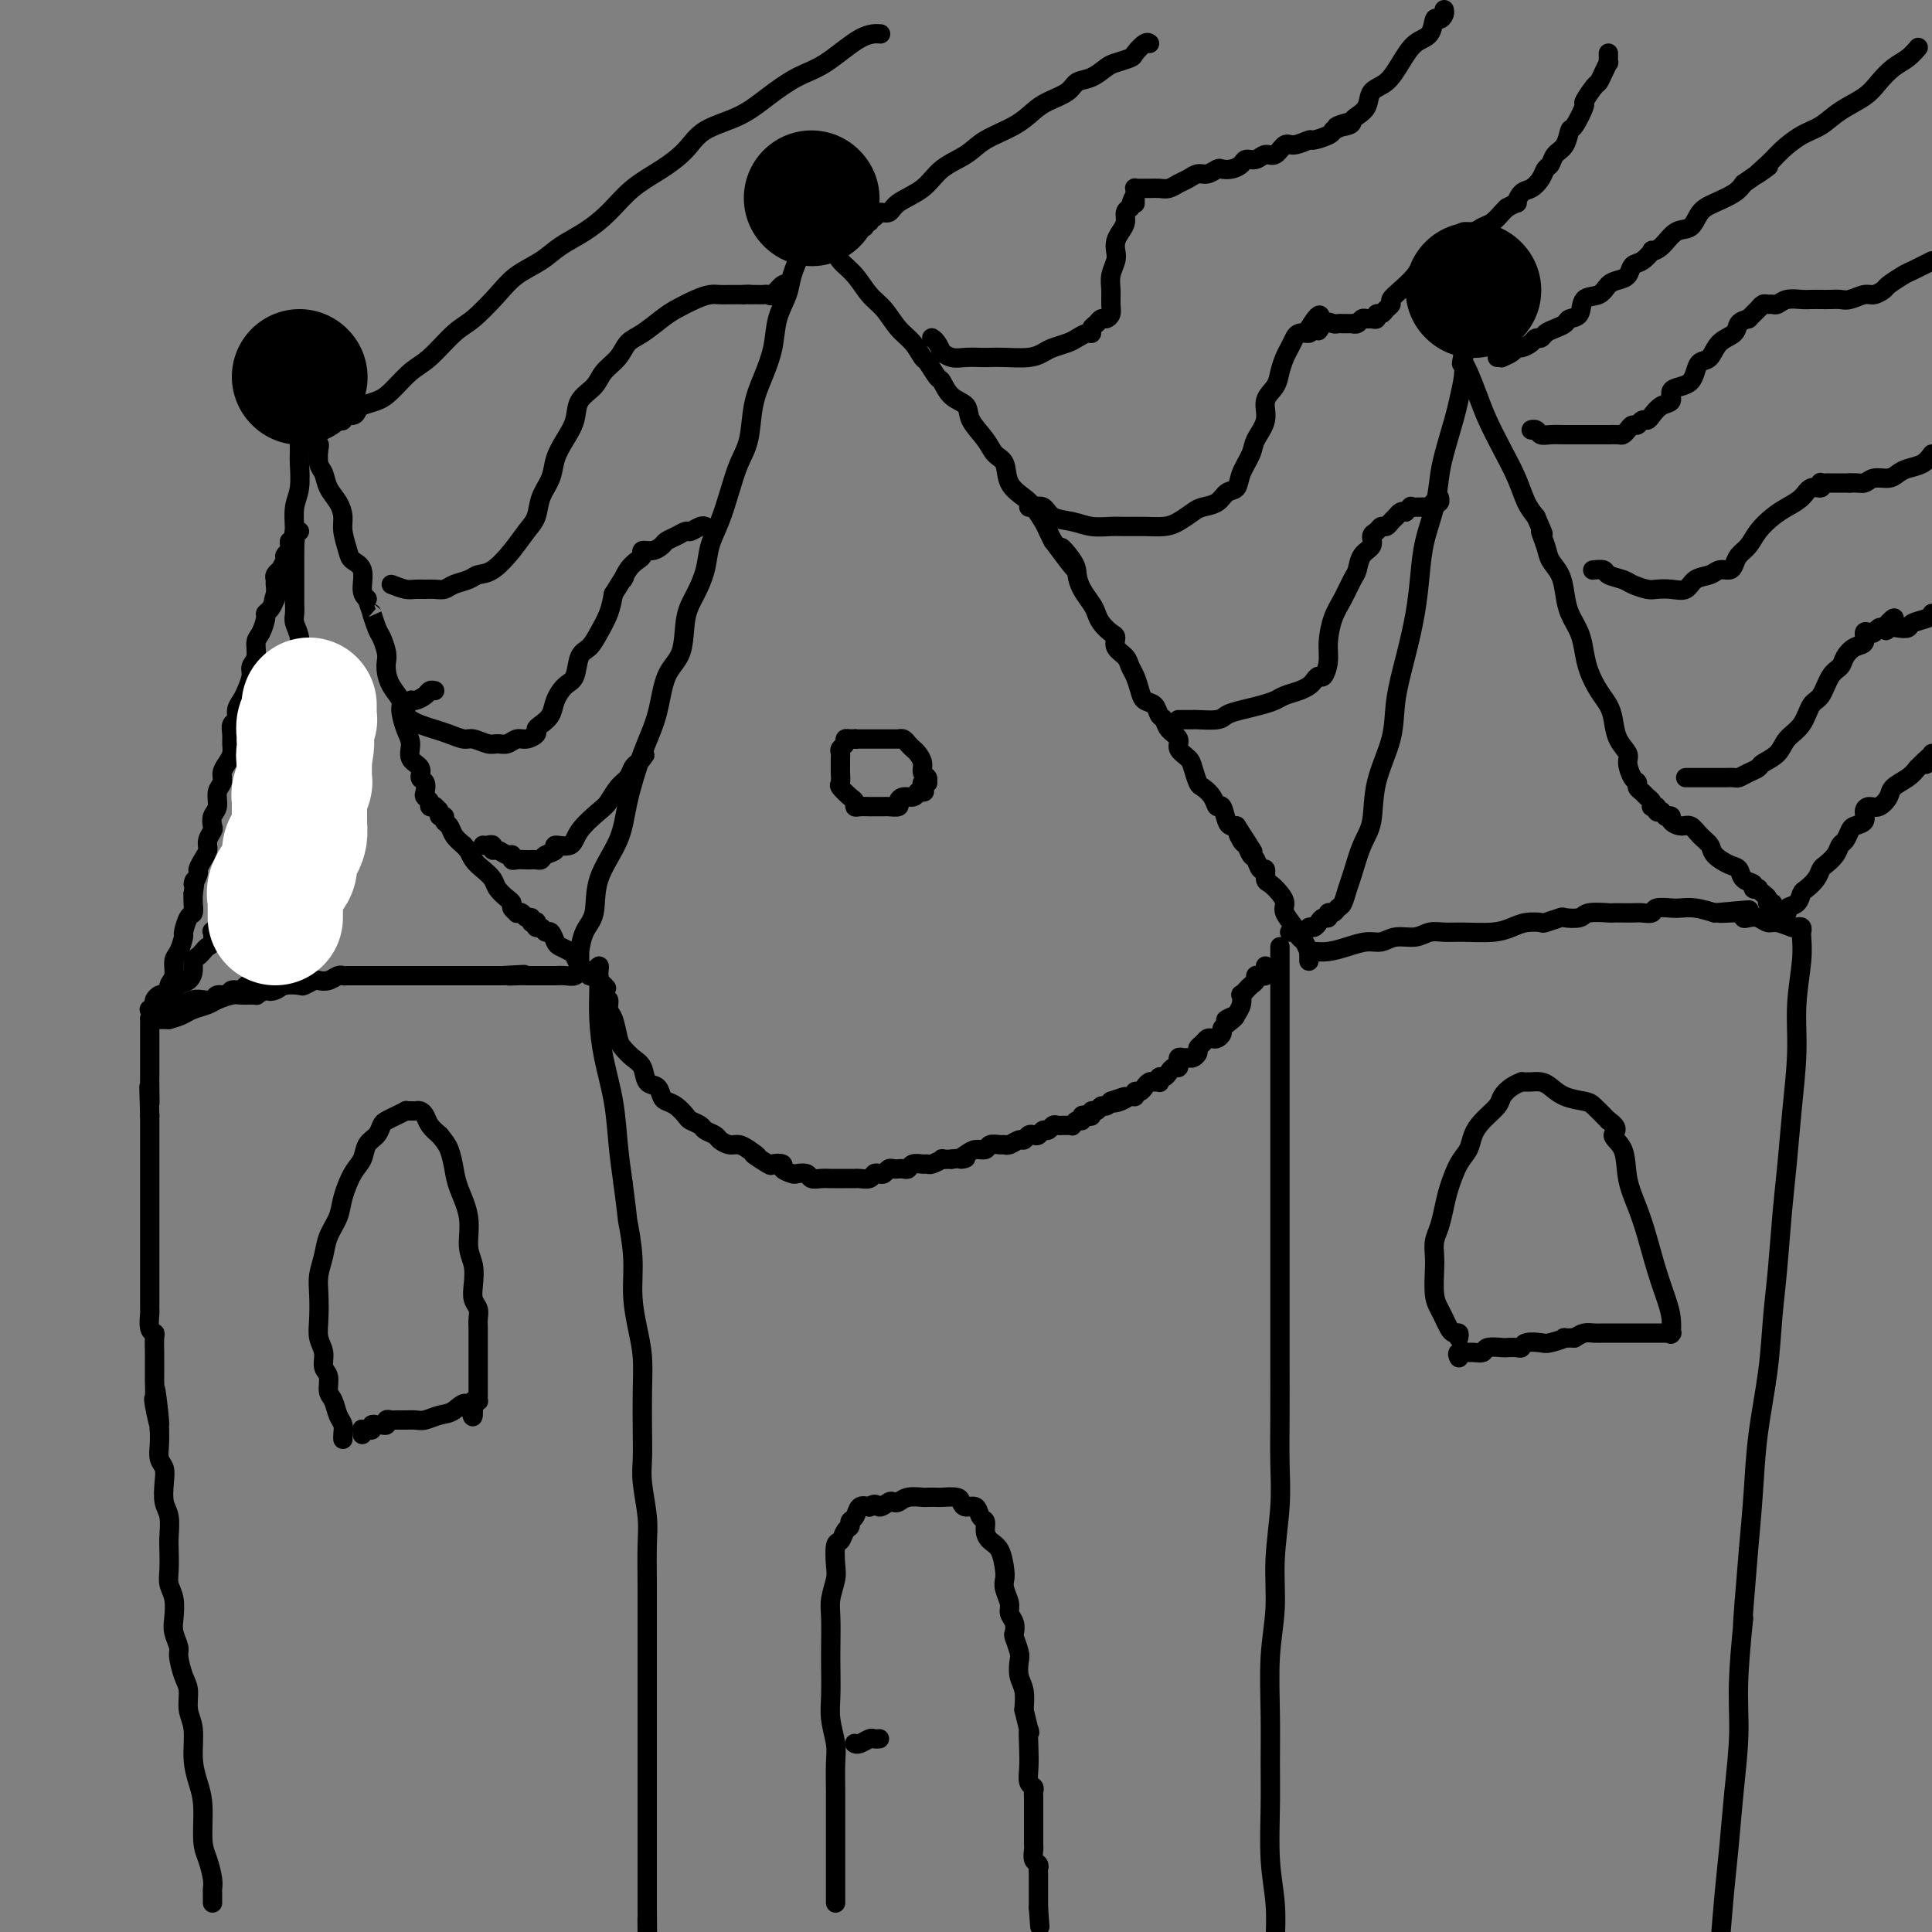 <svg viewBox='0 0 400 400' version='1.1' xmlns='http://www.w3.org/2000/svg' xmlns:xlink='http://www.w3.org/1999/xlink'><rect x="0" y="0" width="400" height="400" fill="#808080" stroke="none"/><g fill='none' stroke='#000000' stroke-width='4' stroke-linecap='round' stroke-linejoin='round'><path d='M44,394c-0.002,-0.331 -0.003,-0.662 0,-1c0.003,-0.338 0.011,-0.684 0,-1c-0.011,-0.316 -0.041,-0.601 0,-1c0.041,-0.399 0.152,-0.913 0,-2c-0.152,-1.087 -0.567,-2.746 -1,-4c-0.433,-1.254 -0.886,-2.103 -1,-4c-0.114,-1.897 0.109,-4.842 0,-7c-0.109,-2.158 -0.550,-3.530 -1,-5c-0.450,-1.470 -0.908,-3.039 -1,-5c-0.092,-1.961 0.181,-4.315 0,-6c-0.181,-1.685 -0.818,-2.702 -1,-4c-0.182,-1.298 0.091,-2.879 0,-4c-0.091,-1.121 -0.547,-1.783 -1,-3c-0.453,-1.217 -0.905,-2.990 -1,-4c-0.095,-1.010 0.167,-1.257 0,-2c-0.167,-0.743 -0.763,-1.983 -1,-3c-0.237,-1.017 -0.116,-1.813 0,-3c0.116,-1.187 0.227,-2.767 0,-4c-0.227,-1.233 -0.792,-2.119 -1,-3c-0.208,-0.881 -0.059,-1.757 0,-3c0.059,-1.243 0.030,-2.853 0,-4c-0.030,-1.147 -0.060,-1.830 0,-3c0.060,-1.170 0.208,-2.826 0,-4c-0.208,-1.174 -0.774,-1.864 -1,-3c-0.226,-1.136 -0.113,-2.716 0,-4c0.113,-1.284 0.226,-2.272 0,-3c-0.226,-0.728 -0.792,-1.196 -1,-2c-0.208,-0.804 -0.060,-1.944 0,-3c0.060,-1.056 0.030,-2.028 0,-3'/><path d='M33,296c-1.641,-15.451 -0.244,-5.080 0,-2c0.244,3.080 -0.667,-1.133 -1,-3c-0.333,-1.867 -0.089,-1.390 0,-2c0.089,-0.610 0.024,-2.308 0,-3c-0.024,-0.692 -0.007,-0.378 0,-1c0.007,-0.622 0.003,-2.181 0,-3c-0.003,-0.819 -0.005,-0.900 0,-1c0.005,-0.100 0.015,-0.220 0,-1c-0.015,-0.780 -0.057,-2.220 0,-3c0.057,-0.780 0.211,-0.898 0,-1c-0.211,-0.102 -0.789,-0.186 -1,-1c-0.211,-0.814 -0.057,-2.359 0,-3c0.057,-0.641 0.015,-0.379 0,-1c-0.015,-0.621 -0.004,-2.125 0,-3c0.004,-0.875 0.001,-1.122 0,-2c-0.001,-0.878 -0.000,-2.386 0,-3c0.000,-0.614 0.000,-0.335 0,-1c-0.000,-0.665 -0.000,-2.275 0,-3c0.000,-0.725 0.000,-0.565 0,-1c-0.000,-0.435 -0.000,-1.464 0,-2c0.000,-0.536 0.000,-0.579 0,-1c-0.000,-0.421 -0.000,-1.219 0,-2c0.000,-0.781 0.000,-1.545 0,-2c-0.000,-0.455 -0.000,-0.600 0,-1c0.000,-0.400 0.000,-1.055 0,-2c-0.000,-0.945 -0.000,-2.182 0,-3c0.000,-0.818 0.000,-1.219 0,-2c-0.000,-0.781 -0.000,-1.941 0,-3c0.000,-1.059 0.000,-2.016 0,-3c-0.000,-0.984 -0.000,-1.995 0,-3c0.000,-1.005 0.000,-2.002 0,-3'/><path d='M31,231c-0.309,-10.579 -0.083,-4.526 0,-3c0.083,1.526 0.022,-1.475 0,-3c-0.022,-1.525 -0.006,-1.575 0,-2c0.006,-0.425 0.002,-1.227 0,-2c-0.002,-0.773 -0.000,-1.518 0,-2c0.000,-0.482 0.000,-0.703 0,-1c-0.000,-0.297 -0.000,-0.671 0,-1c0.000,-0.329 0.000,-0.613 0,-1c-0.000,-0.387 -0.000,-0.877 0,-1c0.000,-0.123 0.000,0.121 0,0c-0.000,-0.121 -0.000,-0.607 0,-1c0.000,-0.393 0.002,-0.694 0,-1c-0.002,-0.306 -0.006,-0.617 0,-1c0.006,-0.383 0.022,-0.838 0,-1c-0.022,-0.162 -0.082,-0.032 0,0c0.082,0.032 0.305,-0.033 1,0c0.695,0.033 1.862,0.164 3,0c1.138,-0.164 2.249,-0.622 3,-1c0.751,-0.378 1.144,-0.676 2,-1c0.856,-0.324 2.174,-0.676 3,-1c0.826,-0.324 1.158,-0.622 2,-1c0.842,-0.378 2.192,-0.836 3,-1c0.808,-0.164 1.072,-0.034 2,0c0.928,0.034 2.519,-0.029 3,0c0.481,0.029 -0.148,0.151 0,0c0.148,-0.151 1.074,-0.576 2,-1'/><path d='M55,205c3.899,-1.099 1.645,-0.346 1,0c-0.645,0.346 0.317,0.285 1,0c0.683,-0.285 1.085,-0.795 2,-1c0.915,-0.205 2.342,-0.107 3,0c0.658,0.107 0.547,0.221 1,0c0.453,-0.221 1.469,-0.777 2,-1c0.531,-0.223 0.575,-0.112 1,0c0.425,0.112 1.231,0.226 2,0c0.769,-0.226 1.502,-0.793 2,-1c0.498,-0.207 0.763,-0.056 1,0c0.237,0.056 0.447,0.015 1,0c0.553,-0.015 1.447,-0.004 2,0c0.553,0.004 0.763,0.001 1,0c0.237,-0.001 0.501,-0.000 1,0c0.499,0.000 1.233,0.000 2,0c0.767,-0.000 1.565,-0.000 2,0c0.435,0.000 0.505,0.000 1,0c0.495,-0.000 1.413,-0.000 2,0c0.587,0.000 0.843,0.000 1,0c0.157,-0.000 0.216,-0.000 1,0c0.784,0.000 2.293,0.000 3,0c0.707,-0.000 0.613,-0.000 1,0c0.387,0.000 1.255,0.000 2,0c0.745,-0.000 1.368,-0.000 2,0c0.632,0.000 1.272,0.000 2,0c0.728,-0.000 1.543,-0.000 2,0c0.457,0.000 0.556,0.000 1,0c0.444,-0.000 1.232,-0.000 2,0c0.768,0.000 1.514,0.000 2,0c0.486,-0.000 0.710,-0.000 1,0c0.290,0.000 0.645,0.000 1,0'/><path d='M104,202c7.997,-0.464 3.490,-0.124 2,0c-1.490,0.124 0.039,0.033 1,0c0.961,-0.033 1.356,-0.009 2,0c0.644,0.009 1.537,0.002 2,0c0.463,-0.002 0.495,0.000 1,0c0.505,-0.000 1.483,-0.004 2,0c0.517,0.004 0.572,0.015 1,0c0.428,-0.015 1.228,-0.057 2,0c0.772,0.057 1.516,0.213 2,0c0.484,-0.213 0.708,-0.793 1,-1c0.292,-0.207 0.653,-0.039 1,0c0.347,0.039 0.682,-0.052 1,0c0.318,0.052 0.621,0.247 1,0c0.379,-0.247 0.834,-0.935 1,-1c0.166,-0.065 0.044,0.493 0,1c-0.044,0.507 -0.010,0.964 0,1c0.010,0.036 -0.005,-0.350 0,0c0.005,0.350 0.029,1.434 0,3c-0.029,1.566 -0.110,3.613 0,6c0.110,2.387 0.411,5.114 1,8c0.589,2.886 1.466,5.931 2,9c0.534,3.069 0.724,6.163 1,9c0.276,2.837 0.638,5.419 1,8'/><path d='M129,245c1.091,8.299 0.818,7.046 1,8c0.182,0.954 0.819,4.114 1,7c0.181,2.886 -0.095,5.499 0,8c0.095,2.501 0.562,4.892 1,7c0.438,2.108 0.848,3.933 1,6c0.152,2.067 0.044,4.376 0,7c-0.044,2.624 -0.026,5.563 0,8c0.026,2.437 0.060,4.372 0,6c-0.060,1.628 -0.212,2.949 0,5c0.212,2.051 0.789,4.833 1,7c0.211,2.167 0.057,3.719 0,6c-0.057,2.281 -0.015,5.291 0,8c0.015,2.709 0.004,5.116 0,7c-0.004,1.884 -0.001,3.245 0,5c0.001,1.755 0.000,3.904 0,6c-0.000,2.096 -0.000,4.140 0,6c0.000,1.860 0.000,3.538 0,5c-0.000,1.462 -0.000,2.708 0,4c0.000,1.292 0.000,2.630 0,4c-0.000,1.370 -0.000,2.772 0,4c0.000,1.228 0.000,2.282 0,3c-0.000,0.718 -0.000,1.100 0,2c0.000,0.900 0.000,2.319 0,3c-0.000,0.681 -0.000,0.623 0,1c0.000,0.377 0.000,1.188 0,2c-0.000,0.812 -0.000,1.623 0,2c0.000,0.377 0.000,0.319 0,1c-0.000,0.681 -0.000,2.100 0,3c0.000,0.900 0.000,1.281 0,2c-0.000,0.719 -0.000,1.777 0,3c0.000,1.223 0.000,2.612 0,4'/><path d='M134,395c0.156,18.533 0.044,7.867 0,4c-0.044,-3.867 -0.022,-0.933 0,2'/><path d='M265,196c-0.000,0.431 -0.000,0.862 0,1c0.000,0.138 0.000,-0.016 0,0c-0.000,0.016 -0.000,0.204 0,1c0.000,0.796 0.000,2.202 0,4c-0.000,1.798 -0.000,3.988 0,7c0.000,3.012 0.000,6.846 0,11c-0.000,4.154 -0.000,8.627 0,13c0.000,4.373 0.000,8.648 0,13c-0.000,4.352 -0.000,8.783 0,13c0.000,4.217 0.001,8.219 0,12c-0.001,3.781 -0.004,7.340 0,11c0.004,3.660 0.016,7.420 0,11c-0.016,3.580 -0.061,6.980 0,10c0.061,3.020 0.227,5.662 0,9c-0.227,3.338 -0.845,7.373 -1,11c-0.155,3.627 0.155,6.845 0,10c-0.155,3.155 -0.775,6.245 -1,10c-0.225,3.755 -0.057,8.175 0,12c0.057,3.825 0.001,7.055 0,10c-0.001,2.945 0.051,5.604 0,9c-0.051,3.396 -0.206,7.530 0,11c0.206,3.470 0.773,6.277 1,9c0.227,2.723 0.113,5.361 0,8'/><path d='M271,197c-0.047,0.006 -0.095,0.012 0,0c0.095,-0.012 0.332,-0.040 1,0c0.668,0.040 1.766,0.150 3,0c1.234,-0.150 2.602,-0.561 4,-1c1.398,-0.439 2.825,-0.906 4,-1c1.175,-0.094 2.099,0.185 3,0c0.901,-0.185 1.778,-0.834 3,-1c1.222,-0.166 2.788,0.153 4,0c1.212,-0.153 2.071,-0.776 3,-1c0.929,-0.224 1.928,-0.050 3,0c1.072,0.050 2.218,-0.025 4,0c1.782,0.025 4.202,0.151 6,0c1.798,-0.151 2.976,-0.580 4,-1c1.024,-0.420 1.893,-0.831 3,-1c1.107,-0.169 2.450,-0.097 3,0c0.550,0.097 0.305,0.218 1,0c0.695,-0.218 2.330,-0.776 3,-1c0.670,-0.224 0.374,-0.112 1,0c0.626,0.112 2.174,0.226 3,0c0.826,-0.226 0.931,-0.793 2,-1c1.069,-0.207 3.101,-0.056 4,0c0.899,0.056 0.665,0.016 1,0c0.335,-0.016 1.240,-0.008 2,0c0.760,0.008 1.376,0.016 2,0c0.624,-0.016 1.255,-0.057 2,0c0.745,0.057 1.605,0.211 2,0c0.395,-0.211 0.324,-0.786 1,-1c0.676,-0.214 2.099,-0.068 3,0c0.901,0.068 1.281,0.057 2,0c0.719,-0.057 1.777,-0.159 3,0c1.223,0.159 2.612,0.580 4,1'/><path d='M355,189c13.279,-1.222 4.478,-0.276 2,0c-2.478,0.276 1.367,-0.118 3,0c1.633,0.118 1.055,0.749 1,1c-0.055,0.251 0.412,0.124 1,0c0.588,-0.124 1.295,-0.243 2,0c0.705,0.243 1.408,0.849 2,1c0.592,0.151 1.073,-0.152 2,0c0.927,0.152 2.301,0.758 3,1c0.699,0.242 0.723,0.118 1,0c0.277,-0.118 0.807,-0.230 1,0c0.193,0.230 0.048,0.802 0,1c-0.048,0.198 0.002,0.021 0,0c-0.002,-0.021 -0.056,0.114 0,1c0.056,0.886 0.222,2.523 0,5c-0.222,2.477 -0.833,5.794 -1,9c-0.167,3.206 0.110,6.300 0,10c-0.110,3.700 -0.607,8.004 -1,12c-0.393,3.996 -0.682,7.682 -1,11c-0.318,3.318 -0.666,6.266 -1,10c-0.334,3.734 -0.653,8.254 -1,12c-0.347,3.746 -0.723,6.716 -1,10c-0.277,3.284 -0.456,6.880 -1,11c-0.544,4.120 -1.454,8.763 -2,13c-0.546,4.237 -0.727,8.068 -1,12c-0.273,3.932 -0.636,7.966 -1,12'/><path d='M362,321c-1.864,22.243 -1.024,14.351 -1,14c0.024,-0.351 -0.767,6.841 -1,12c-0.233,5.159 0.092,8.286 0,12c-0.092,3.714 -0.602,8.016 -1,12c-0.398,3.984 -0.684,7.649 -1,11c-0.316,3.351 -0.662,6.386 -1,10c-0.338,3.614 -0.669,7.807 -1,12'/><path d='M120,199c0.001,-0.317 0.002,-0.633 0,-1c-0.002,-0.367 -0.007,-0.784 0,-1c0.007,-0.216 0.026,-0.232 0,0c-0.026,0.232 -0.099,0.711 0,0c0.099,-0.711 0.368,-2.611 1,-4c0.632,-1.389 1.628,-2.267 2,-4c0.372,-1.733 0.120,-4.322 1,-7c0.880,-2.678 2.892,-5.444 4,-8c1.108,-2.556 1.313,-4.900 2,-8c0.687,-3.100 1.857,-6.954 3,-10c1.143,-3.046 2.259,-5.282 3,-8c0.741,-2.718 1.105,-5.916 2,-8c0.895,-2.084 2.319,-3.053 3,-5c0.681,-1.947 0.619,-4.872 1,-7c0.381,-2.128 1.204,-3.460 2,-5c0.796,-1.540 1.564,-3.290 2,-5c0.436,-1.710 0.541,-3.382 1,-5c0.459,-1.618 1.274,-3.184 2,-5c0.726,-1.816 1.363,-3.884 2,-6c0.637,-2.116 1.274,-4.280 2,-6c0.726,-1.720 1.541,-2.997 2,-5c0.459,-2.003 0.561,-4.731 1,-7c0.439,-2.269 1.216,-4.080 2,-6c0.784,-1.920 1.575,-3.951 2,-6c0.425,-2.049 0.485,-4.116 1,-6c0.515,-1.884 1.485,-3.584 2,-5c0.515,-1.416 0.576,-2.547 1,-4c0.424,-1.453 1.212,-3.226 2,-5'/><path d='M173,51c-0.003,0.411 -0.006,0.822 0,1c0.006,0.178 0.021,0.124 0,0c-0.021,-0.124 -0.077,-0.316 0,0c0.077,0.316 0.289,1.141 1,2c0.711,0.859 1.923,1.751 3,3c1.077,1.249 2.019,2.853 3,4c0.981,1.147 2.002,1.835 3,3c0.998,1.165 1.973,2.807 3,4c1.027,1.193 2.106,1.939 3,3c0.894,1.061 1.603,2.438 2,3c0.397,0.562 0.481,0.310 1,1c0.519,0.690 1.471,2.322 2,3c0.529,0.678 0.635,0.400 1,1c0.365,0.600 0.989,2.076 2,3c1.011,0.924 2.408,1.295 3,2c0.592,0.705 0.380,1.742 1,3c0.620,1.258 2.071,2.736 3,4c0.929,1.264 1.337,2.316 2,3c0.663,0.684 1.582,1.002 2,2c0.418,0.998 0.336,2.676 1,4c0.664,1.324 2.076,2.294 3,3c0.924,0.706 1.361,1.148 2,2c0.639,0.852 1.480,2.114 2,3c0.520,0.886 0.720,1.396 1,2c0.280,0.604 0.640,1.302 1,2'/><path d='M218,112c7.307,9.807 3.075,3.825 2,2c-1.075,-1.825 1.008,0.508 2,2c0.992,1.492 0.895,2.143 1,3c0.105,0.857 0.413,1.921 1,3c0.587,1.079 1.454,2.172 2,3c0.546,0.828 0.771,1.391 1,2c0.229,0.609 0.460,1.265 1,2c0.540,0.735 1.387,1.548 2,2c0.613,0.452 0.990,0.543 1,1c0.010,0.457 -0.348,1.281 0,2c0.348,0.719 1.402,1.334 2,2c0.598,0.666 0.741,1.382 1,2c0.259,0.618 0.632,1.139 1,2c0.368,0.861 0.729,2.061 1,3c0.271,0.939 0.453,1.617 1,2c0.547,0.383 1.461,0.473 2,1c0.539,0.527 0.703,1.492 1,2c0.297,0.508 0.727,0.559 1,1c0.273,0.441 0.388,1.272 1,2c0.612,0.728 1.722,1.355 2,2c0.278,0.645 -0.278,1.310 0,2c0.278,0.690 1.388,1.406 2,2c0.612,0.594 0.727,1.068 1,2c0.273,0.932 0.703,2.324 1,3c0.297,0.676 0.461,0.636 1,1c0.539,0.364 1.454,1.131 2,2c0.546,0.869 0.724,1.841 1,2c0.276,0.159 0.651,-0.493 1,0c0.349,0.493 0.671,2.133 1,3c0.329,0.867 0.665,0.962 1,1c0.335,0.038 0.667,0.019 1,0'/><path d='M256,171c6.118,9.528 2.413,3.847 1,2c-1.413,-1.847 -0.534,0.140 0,1c0.534,0.860 0.721,0.593 1,1c0.279,0.407 0.649,1.489 1,2c0.351,0.511 0.685,0.451 1,1c0.315,0.549 0.613,1.708 1,2c0.387,0.292 0.864,-0.284 1,0c0.136,0.284 -0.071,1.426 0,2c0.071,0.574 0.418,0.580 1,1c0.582,0.420 1.399,1.254 2,2c0.601,0.746 0.987,1.403 1,2c0.013,0.597 -0.347,1.134 0,2c0.347,0.866 1.399,2.059 2,3c0.601,0.941 0.749,1.628 1,2c0.251,0.372 0.603,0.429 1,1c0.397,0.571 0.838,1.656 1,2c0.162,0.344 0.043,-0.052 0,0c-0.043,0.052 -0.012,0.552 0,1c0.012,0.448 0.003,0.842 0,1c-0.003,0.158 -0.002,0.079 0,0'/><path d='M31,209c-0.098,0.000 -0.196,0.001 0,0c0.196,-0.001 0.685,-0.003 1,0c0.315,0.003 0.454,0.011 1,0c0.546,-0.011 1.497,-0.042 2,0c0.503,0.042 0.559,0.156 1,0c0.441,-0.156 1.269,-0.582 2,-1c0.731,-0.418 1.366,-0.829 2,-1c0.634,-0.171 1.268,-0.102 2,0c0.732,0.102 1.562,0.238 2,0c0.438,-0.238 0.483,-0.852 1,-1c0.517,-0.148 1.505,0.168 2,0c0.495,-0.168 0.496,-0.820 1,-1c0.504,-0.180 1.511,0.111 2,0c0.489,-0.111 0.460,-0.624 1,-1c0.540,-0.376 1.650,-0.615 2,-1c0.350,-0.385 -0.060,-0.918 0,-1c0.060,-0.082 0.589,0.285 1,0c0.411,-0.285 0.702,-1.224 1,-2c0.298,-0.776 0.601,-1.389 1,-2c0.399,-0.611 0.894,-1.220 1,-2c0.106,-0.780 -0.178,-1.730 0,-3c0.178,-1.270 0.817,-2.860 1,-4c0.183,-1.140 -0.091,-1.832 0,-3c0.091,-1.168 0.546,-2.813 1,-4c0.454,-1.187 0.905,-1.916 1,-3c0.095,-1.084 -0.167,-2.523 0,-4c0.167,-1.477 0.762,-2.994 1,-4c0.238,-1.006 0.119,-1.503 0,-2'/><path d='M61,169c0.868,-5.332 0.036,-3.163 0,-3c-0.036,0.163 0.722,-1.681 1,-3c0.278,-1.319 0.074,-2.114 0,-3c-0.074,-0.886 -0.020,-1.865 0,-3c0.020,-1.135 0.005,-2.428 0,-3c-0.005,-0.572 -0.001,-0.424 0,-1c0.001,-0.576 0.000,-1.875 0,-3c-0.000,-1.125 0.001,-2.075 0,-3c-0.001,-0.925 -0.004,-1.823 0,-3c0.004,-1.177 0.015,-2.633 0,-4c-0.015,-1.367 -0.057,-2.646 0,-4c0.057,-1.354 0.211,-2.782 0,-4c-0.211,-1.218 -0.789,-2.225 -1,-3c-0.211,-0.775 -0.057,-1.317 0,-2c0.057,-0.683 0.015,-1.507 0,-2c-0.015,-0.493 -0.004,-0.657 0,-1c0.004,-0.343 0.001,-0.866 0,-1c-0.001,-0.134 -0.000,0.121 0,0c0.000,-0.121 0.000,-0.618 0,-1c-0.000,-0.382 0.000,-0.649 0,-1c-0.000,-0.351 -0.001,-0.786 0,-1c0.001,-0.214 0.004,-0.208 0,-1c-0.004,-0.792 -0.015,-2.383 0,-4c0.015,-1.617 0.057,-3.258 0,-5c-0.057,-1.742 -0.211,-3.583 0,-5c0.211,-1.417 0.789,-2.411 1,-4c0.211,-1.589 0.057,-3.774 0,-5c-0.057,-1.226 -0.016,-1.493 0,-2c0.016,-0.507 0.008,-1.253 0,-2'/><path d='M62,92c0.171,-12.256 0.098,-4.397 0,-2c-0.098,2.397 -0.223,-0.669 0,-2c0.223,-1.331 0.792,-0.928 1,-1c0.208,-0.072 0.056,-0.619 0,-1c-0.056,-0.381 -0.015,-0.597 0,-1c0.015,-0.403 0.004,-0.993 0,-1c-0.004,-0.007 -0.001,0.569 0,1c0.001,0.431 0.001,0.715 0,1'/><path d='M63,86c0.090,-0.705 -0.186,0.532 0,1c0.186,0.468 0.834,0.167 1,0c0.166,-0.167 -0.152,-0.200 0,0c0.152,0.200 0.772,0.632 1,1c0.228,0.368 0.065,0.673 0,1c-0.065,0.327 -0.031,0.677 0,1c0.031,0.323 0.060,0.618 0,1c-0.060,0.382 -0.209,0.850 0,1c0.209,0.150 0.776,-0.017 1,0c0.224,0.017 0.105,0.220 0,1c-0.105,0.780 -0.196,2.138 0,3c0.196,0.862 0.679,1.230 1,2c0.321,0.770 0.482,1.943 1,3c0.518,1.057 1.394,1.999 2,3c0.606,1.001 0.941,2.062 1,3c0.059,0.938 -0.157,1.753 0,3c0.157,1.247 0.686,2.925 1,4c0.314,1.075 0.414,1.546 1,2c0.586,0.454 1.658,0.892 2,2c0.342,1.108 -0.045,2.888 0,4c0.045,1.112 0.523,1.556 1,2'/><path d='M76,124c2.189,6.397 1.161,3.391 1,3c-0.161,-0.391 0.545,1.834 1,3c0.455,1.166 0.660,1.274 1,2c0.340,0.726 0.817,2.072 1,3c0.183,0.928 0.073,1.440 0,2c-0.073,0.560 -0.108,1.168 0,2c0.108,0.832 0.359,1.888 1,3c0.641,1.112 1.672,2.280 2,3c0.328,0.720 -0.048,0.994 0,2c0.048,1.006 0.520,2.746 1,4c0.480,1.254 0.970,2.023 1,3c0.030,0.977 -0.398,2.163 0,3c0.398,0.837 1.622,1.323 2,2c0.378,0.677 -0.091,1.543 0,2c0.091,0.457 0.741,0.504 1,1c0.259,0.496 0.126,1.439 0,2c-0.126,0.561 -0.245,0.738 0,1c0.245,0.262 0.854,0.609 1,1c0.146,0.391 -0.172,0.827 0,1c0.172,0.173 0.835,0.084 1,0c0.165,-0.084 -0.167,-0.163 0,0c0.167,0.163 0.832,0.568 1,1c0.168,0.432 -0.163,0.892 0,1c0.163,0.108 0.820,-0.137 1,0c0.180,0.137 -0.117,0.655 0,1c0.117,0.345 0.647,0.516 1,1c0.353,0.484 0.529,1.281 1,2c0.471,0.719 1.235,1.359 2,2'/><path d='M96,175c1.428,1.678 0.997,0.872 1,1c0.003,0.128 0.438,1.190 1,2c0.562,0.810 1.251,1.369 2,2c0.749,0.631 1.559,1.335 2,2c0.441,0.665 0.515,1.292 1,2c0.485,0.708 1.383,1.496 2,2c0.617,0.504 0.953,0.722 1,1c0.047,0.278 -0.195,0.614 0,1c0.195,0.386 0.827,0.820 1,1c0.173,0.180 -0.112,0.104 0,0c0.112,-0.104 0.622,-0.238 1,0c0.378,0.238 0.623,0.847 1,1c0.377,0.153 0.885,-0.151 1,0c0.115,0.151 -0.162,0.757 0,1c0.162,0.243 0.764,0.122 1,0c0.236,-0.122 0.104,-0.245 0,0c-0.104,0.245 -0.182,0.857 0,1c0.182,0.143 0.625,-0.183 1,0c0.375,0.183 0.682,0.875 1,1c0.318,0.125 0.649,-0.318 1,0c0.351,0.318 0.724,1.399 1,2c0.276,0.601 0.455,0.724 1,1c0.545,0.276 1.455,0.705 2,1c0.545,0.295 0.723,0.458 1,1c0.277,0.542 0.651,1.465 1,2c0.349,0.535 0.671,0.683 1,1c0.329,0.317 0.665,0.805 1,1c0.335,0.195 0.667,0.098 1,0'/><path d='M123,202c4.500,4.500 2.250,2.250 0,0'/><path d='M267,193c0.220,-0.032 0.440,-0.064 1,0c0.560,0.064 1.459,0.223 2,0c0.541,-0.223 0.723,-0.829 1,-1c0.277,-0.171 0.648,0.094 1,0c0.352,-0.094 0.686,-0.546 1,-1c0.314,-0.454 0.609,-0.910 1,-1c0.391,-0.090 0.878,0.185 1,0c0.122,-0.185 -0.122,-0.830 0,-1c0.122,-0.170 0.609,0.134 1,0c0.391,-0.134 0.685,-0.706 1,-1c0.315,-0.294 0.652,-0.308 1,-1c0.348,-0.692 0.707,-2.061 1,-3c0.293,-0.939 0.520,-1.449 1,-3c0.480,-1.551 1.213,-4.144 2,-6c0.787,-1.856 1.628,-2.975 2,-5c0.372,-2.025 0.274,-4.955 1,-8c0.726,-3.045 2.275,-6.206 3,-9c0.725,-2.794 0.627,-5.221 1,-8c0.373,-2.779 1.217,-5.911 2,-9c0.783,-3.089 1.505,-6.136 2,-9c0.495,-2.864 0.761,-5.547 1,-8c0.239,-2.453 0.449,-4.677 1,-7c0.551,-2.323 1.443,-4.745 2,-7c0.557,-2.255 0.780,-4.343 1,-6c0.220,-1.657 0.437,-2.881 1,-5c0.563,-2.119 1.471,-5.131 2,-7c0.529,-1.869 0.678,-2.594 1,-4c0.322,-1.406 0.818,-3.494 1,-5c0.182,-1.506 0.052,-2.430 0,-3c-0.052,-0.570 -0.026,-0.785 0,-1'/><path d='M303,74c2.940,-15.142 0.790,-4.996 0,-1c-0.790,3.996 -0.220,1.842 0,1c0.220,-0.842 0.088,-0.373 0,0c-0.088,0.373 -0.134,0.650 0,1c0.134,0.350 0.448,0.774 1,2c0.552,1.226 1.341,3.255 2,5c0.659,1.745 1.188,3.205 2,5c0.812,1.795 1.908,3.924 3,6c1.092,2.076 2.178,4.097 3,6c0.822,1.903 1.378,3.686 2,5c0.622,1.314 1.311,2.157 2,3'/><path d='M318,107c2.495,5.642 1.232,3.247 1,3c-0.232,-0.247 0.567,1.655 1,3c0.433,1.345 0.501,2.134 1,3c0.499,0.866 1.429,1.809 2,3c0.571,1.191 0.782,2.628 1,4c0.218,1.372 0.442,2.678 1,4c0.558,1.322 1.448,2.661 2,4c0.552,1.339 0.764,2.678 1,4c0.236,1.322 0.496,2.626 1,4c0.504,1.374 1.253,2.819 2,4c0.747,1.181 1.492,2.097 2,3c0.508,0.903 0.780,1.794 1,3c0.220,1.206 0.389,2.729 1,4c0.611,1.271 1.666,2.291 2,3c0.334,0.709 -0.051,1.107 0,2c0.051,0.893 0.538,2.281 1,3c0.462,0.719 0.898,0.770 1,1c0.102,0.230 -0.130,0.640 0,1c0.130,0.360 0.624,0.671 1,1c0.376,0.329 0.636,0.677 1,1c0.364,0.323 0.834,0.621 1,1c0.166,0.379 0.030,0.837 0,1c-0.030,0.163 0.047,0.030 0,0c-0.047,-0.030 -0.219,0.044 0,0c0.219,-0.044 0.828,-0.204 1,0c0.172,0.204 -0.094,0.773 0,1c0.094,0.227 0.547,0.114 1,0'/><path d='M344,168c1.087,1.321 0.805,1.123 1,1c0.195,-0.123 0.867,-0.171 1,0c0.133,0.171 -0.272,0.559 0,1c0.272,0.441 1.223,0.933 2,1c0.777,0.067 1.380,-0.290 2,0c0.620,0.290 1.255,1.228 2,2c0.745,0.772 1.599,1.376 2,2c0.401,0.624 0.350,1.266 1,2c0.650,0.734 2.001,1.559 3,2c0.999,0.441 1.645,0.497 2,1c0.355,0.503 0.420,1.455 1,2c0.580,0.545 1.675,0.685 2,1c0.325,0.315 -0.119,0.805 0,1c0.119,0.195 0.801,0.094 1,0c0.199,-0.094 -0.087,-0.183 0,0c0.087,0.183 0.545,0.637 1,1c0.455,0.363 0.905,0.633 1,1c0.095,0.367 -0.167,0.830 0,1c0.167,0.170 0.762,0.049 1,0c0.238,-0.049 0.119,-0.024 0,0'/></g>
<g fill='none' stroke='#000000' stroke-width='28' stroke-linecap='round' stroke-linejoin='round'><path d='M168,41c0.000,0.000 0.100,0.100 0.1,0.1'/><path d='M62,78c0.000,0.000 0.100,0.100 0.1,0.1'/><path d='M305,60c0.000,0.000 0.100,0.100 0.1,0.1'/></g>
<g fill='none' stroke='#000000' stroke-width='4' stroke-linecap='round' stroke-linejoin='round'><path d='M177,153c0.081,-0.006 0.161,-0.013 0,0c-0.161,0.013 -0.565,0.045 -1,0c-0.435,-0.045 -0.901,-0.167 -1,0c-0.099,0.167 0.170,0.623 0,1c-0.170,0.377 -0.778,0.674 -1,1c-0.222,0.326 -0.060,0.679 0,1c0.060,0.321 0.016,0.610 0,1c-0.016,0.390 -0.004,0.882 0,1c0.004,0.118 -0.001,-0.138 0,0c0.001,0.138 0.007,0.671 0,1c-0.007,0.329 -0.026,0.455 0,1c0.026,0.545 0.097,1.509 0,2c-0.097,0.491 -0.364,0.510 0,1c0.364,0.490 1.358,1.452 2,2c0.642,0.548 0.931,0.683 1,1c0.069,0.317 -0.084,0.817 0,1c0.084,0.183 0.404,0.049 1,0c0.596,-0.049 1.468,-0.013 2,0c0.532,0.013 0.725,0.004 1,0c0.275,-0.004 0.634,-0.004 1,0c0.366,0.004 0.741,0.011 1,0c0.259,-0.011 0.402,-0.041 1,0c0.598,0.041 1.652,0.152 2,0c0.348,-0.152 -0.010,-0.566 0,-1c0.010,-0.434 0.387,-0.886 1,-1c0.613,-0.114 1.461,0.110 2,0c0.539,-0.110 0.770,-0.555 1,-1'/><path d='M190,164c2.084,-0.399 1.294,0.103 1,0c-0.294,-0.103 -0.093,-0.811 0,-1c0.093,-0.189 0.079,0.142 0,0c-0.079,-0.142 -0.221,-0.758 0,-1c0.221,-0.242 0.806,-0.109 1,0c0.194,0.109 -0.004,0.194 0,0c0.004,-0.194 0.208,-0.668 0,-1c-0.208,-0.332 -0.829,-0.523 -1,-1c-0.171,-0.477 0.109,-1.242 0,-2c-0.109,-0.758 -0.607,-1.510 -1,-2c-0.393,-0.490 -0.680,-0.720 -1,-1c-0.320,-0.280 -0.673,-0.611 -1,-1c-0.327,-0.389 -0.626,-0.836 -1,-1c-0.374,-0.164 -0.821,-0.044 -1,0c-0.179,0.044 -0.089,0.012 0,0c0.089,-0.012 0.178,-0.003 0,0c-0.178,0.003 -0.621,0.001 -1,0c-0.379,-0.001 -0.693,-0.000 -1,0c-0.307,0.000 -0.607,0.000 -1,0c-0.393,-0.000 -0.879,-0.000 -1,0c-0.121,0.000 0.122,0.000 0,0c-0.122,-0.000 -0.611,-0.000 -1,0c-0.389,0.000 -0.679,0.000 -1,0c-0.321,-0.000 -0.674,-0.000 -1,0c-0.326,0.000 -0.626,0.000 -1,0c-0.374,-0.000 -0.821,-0.000 -1,0c-0.179,0.000 -0.089,0.000 0,0'/><path d='M177,153c-1.556,0.000 -0.444,0.000 0,0c0.444,0.000 0.222,0.000 0,0'/><path d='M173,394c-0.000,-0.322 -0.000,-0.645 0,-1c0.000,-0.355 0.000,-0.743 0,-1c-0.000,-0.257 -0.000,-0.383 0,-1c0.000,-0.617 0.000,-1.727 0,-3c-0.000,-1.273 -0.000,-2.711 0,-4c0.000,-1.289 0.001,-2.430 0,-4c-0.001,-1.570 -0.004,-3.571 0,-5c0.004,-1.429 0.015,-2.288 0,-4c-0.015,-1.712 -0.057,-4.279 0,-6c0.057,-1.721 0.211,-2.597 0,-4c-0.211,-1.403 -0.788,-3.334 -1,-5c-0.212,-1.666 -0.058,-3.067 0,-5c0.058,-1.933 0.019,-4.398 0,-6c-0.019,-1.602 -0.019,-2.342 0,-4c0.019,-1.658 0.057,-4.235 0,-6c-0.057,-1.765 -0.208,-2.720 0,-4c0.208,-1.280 0.776,-2.886 1,-4c0.224,-1.114 0.102,-1.737 0,-3c-0.102,-1.263 -0.186,-3.165 0,-4c0.186,-0.835 0.641,-0.604 1,-1c0.359,-0.396 0.620,-1.420 1,-2c0.380,-0.580 0.878,-0.716 1,-1c0.122,-0.284 -0.132,-0.715 0,-1c0.132,-0.285 0.651,-0.423 1,-1c0.349,-0.577 0.528,-1.593 1,-2c0.472,-0.407 1.236,-0.203 2,0'/><path d='M180,312c1.428,-1.178 1.498,-0.123 2,0c0.502,0.123 1.438,-0.685 2,-1c0.562,-0.315 0.751,-0.137 1,0c0.249,0.137 0.557,0.233 1,0c0.443,-0.233 1.020,-0.794 2,-1c0.980,-0.206 2.364,-0.056 3,0c0.636,0.056 0.524,0.018 1,0c0.476,-0.018 1.541,-0.015 2,0c0.459,0.015 0.312,0.041 1,0c0.688,-0.041 2.212,-0.147 3,0c0.788,0.147 0.842,0.549 1,1c0.158,0.451 0.420,0.950 1,1c0.580,0.050 1.478,-0.348 2,0c0.522,0.348 0.668,1.442 1,2c0.332,0.558 0.849,0.580 1,1c0.151,0.420 -0.064,1.239 0,2c0.064,0.761 0.408,1.463 1,2c0.592,0.537 1.430,0.910 2,2c0.570,1.090 0.870,2.897 1,4c0.130,1.103 0.091,1.503 0,2c-0.091,0.497 -0.234,1.093 0,2c0.234,0.907 0.846,2.125 1,3c0.154,0.875 -0.151,1.407 0,2c0.151,0.593 0.759,1.246 1,2c0.241,0.754 0.116,1.609 0,2c-0.116,0.391 -0.224,0.320 0,1c0.224,0.680 0.778,2.113 1,3c0.222,0.887 0.111,1.227 0,2c-0.111,0.773 -0.222,1.977 0,3c0.222,1.023 0.778,1.864 1,3c0.222,1.136 0.111,2.568 0,4'/><path d='M212,354c1.620,6.904 1.170,4.164 1,4c-0.170,-0.164 -0.060,2.246 0,4c0.060,1.754 0.069,2.851 0,4c-0.069,1.149 -0.215,2.351 0,3c0.215,0.649 0.790,0.746 1,1c0.210,0.254 0.056,0.663 0,1c-0.056,0.337 -0.015,0.600 0,1c0.015,0.400 0.004,0.937 0,1c-0.004,0.063 -0.001,-0.349 0,0c0.001,0.349 0.000,1.459 0,2c-0.000,0.541 -0.000,0.512 0,1c0.000,0.488 0.000,1.492 0,2c-0.000,0.508 -0.001,0.521 0,1c0.001,0.479 0.004,1.424 0,2c-0.004,0.576 -0.015,0.785 0,1c0.015,0.215 0.057,0.438 0,1c-0.057,0.562 -0.211,1.463 0,2c0.211,0.537 0.789,0.708 1,1c0.211,0.292 0.057,0.704 0,1c-0.057,0.296 -0.015,0.474 0,1c0.015,0.526 0.004,1.398 0,2c-0.004,0.602 -0.001,0.935 0,1c0.001,0.065 0.000,-0.137 0,0c-0.000,0.137 -0.000,0.614 0,1c0.000,0.386 0.000,0.681 0,1c-0.000,0.319 -0.000,0.663 0,1c0.000,0.337 0.000,0.669 0,1'/><path d='M215,395c0.500,6.833 0.250,3.417 0,0'/><path d='M177,361c-0.059,-0.030 -0.117,-0.061 0,0c0.117,0.061 0.410,0.212 1,0c0.590,-0.212 1.479,-0.789 2,-1c0.521,-0.211 0.676,-0.057 1,0c0.324,0.057 0.818,0.015 1,0c0.182,-0.015 0.052,-0.004 0,0c-0.052,0.004 -0.026,0.002 0,0'/><path d='M32,208c-0.088,-0.313 -0.175,-0.627 0,-1c0.175,-0.373 0.614,-0.806 1,-1c0.386,-0.194 0.720,-0.149 1,0c0.280,0.149 0.505,0.401 1,0c0.495,-0.401 1.260,-1.455 2,-2c0.740,-0.545 1.455,-0.580 2,-1c0.545,-0.420 0.919,-1.226 1,-2c0.081,-0.774 -0.132,-1.516 0,-2c0.132,-0.484 0.610,-0.712 1,-1c0.390,-0.288 0.692,-0.638 1,-1c0.308,-0.362 0.621,-0.737 1,-1c0.379,-0.263 0.823,-0.413 1,-1c0.177,-0.587 0.085,-1.610 0,-2c-0.085,-0.390 -0.164,-0.146 0,0c0.164,0.146 0.569,0.193 1,0c0.431,-0.193 0.886,-0.625 1,-1c0.114,-0.375 -0.114,-0.693 0,-1c0.114,-0.307 0.570,-0.603 1,-1c0.430,-0.397 0.833,-0.894 1,-1c0.167,-0.106 0.096,0.178 0,0c-0.096,-0.178 -0.218,-0.817 0,-1c0.218,-0.183 0.777,0.091 1,0c0.223,-0.091 0.112,-0.545 0,-1'/><path d='M49,187c2.791,-3.205 1.269,-0.719 1,0c-0.269,0.719 0.716,-0.329 1,-1c0.284,-0.671 -0.134,-0.965 0,-1c0.134,-0.035 0.821,0.188 1,0c0.179,-0.188 -0.149,-0.786 0,-1c0.149,-0.214 0.776,-0.042 1,0c0.224,0.042 0.046,-0.045 0,0c-0.046,0.045 0.040,0.222 0,0c-0.040,-0.222 -0.207,-0.843 0,-1c0.207,-0.157 0.786,0.150 1,0c0.214,-0.150 0.061,-0.757 0,-1c-0.061,-0.243 -0.031,-0.121 0,0'/><path d='M368,190c-0.006,-0.422 -0.011,-0.844 0,-1c0.011,-0.156 0.040,-0.045 0,0c-0.040,0.045 -0.148,0.024 0,0c0.148,-0.024 0.551,-0.052 1,0c0.449,0.052 0.946,0.183 1,0c0.054,-0.183 -0.333,-0.682 0,-1c0.333,-0.318 1.385,-0.456 2,-1c0.615,-0.544 0.794,-1.493 1,-2c0.206,-0.507 0.440,-0.572 1,-1c0.560,-0.428 1.445,-1.218 2,-2c0.555,-0.782 0.778,-1.556 1,-2c0.222,-0.444 0.441,-0.556 1,-1c0.559,-0.444 1.458,-1.218 2,-2c0.542,-0.782 0.727,-1.570 1,-2c0.273,-0.430 0.633,-0.500 1,-1c0.367,-0.500 0.742,-1.431 1,-2c0.258,-0.569 0.400,-0.778 1,-1c0.600,-0.222 1.656,-0.458 2,-1c0.344,-0.542 -0.026,-1.391 0,-2c0.026,-0.609 0.447,-0.978 1,-1c0.553,-0.022 1.236,0.304 2,0c0.764,-0.304 1.607,-1.236 2,-2c0.393,-0.764 0.337,-1.360 1,-2c0.663,-0.640 2.047,-1.326 3,-2c0.953,-0.674 1.477,-1.337 2,-2'/><path d='M397,159c4.911,-4.956 2.689,-1.844 2,-1c-0.689,0.844 0.156,-0.578 1,-2'/><path d='M310,74c0.476,-0.022 0.953,-0.044 1,0c0.047,0.044 -0.334,0.153 0,0c0.334,-0.153 1.385,-0.567 2,-1c0.615,-0.433 0.795,-0.886 1,-1c0.205,-0.114 0.435,0.110 1,0c0.565,-0.110 1.463,-0.554 2,-1c0.537,-0.446 0.711,-0.893 1,-1c0.289,-0.107 0.692,0.125 1,0c0.308,-0.125 0.521,-0.609 1,-1c0.479,-0.391 1.226,-0.690 2,-1c0.774,-0.310 1.576,-0.631 2,-1c0.424,-0.369 0.470,-0.785 1,-1c0.530,-0.215 1.545,-0.229 2,-1c0.455,-0.771 0.349,-2.300 1,-3c0.651,-0.700 2.057,-0.573 3,-1c0.943,-0.427 1.421,-1.408 2,-2c0.579,-0.592 1.259,-0.793 2,-1c0.741,-0.207 1.542,-0.419 2,-1c0.458,-0.581 0.573,-1.529 1,-2c0.427,-0.471 1.167,-0.463 2,-1c0.833,-0.537 1.760,-1.620 2,-2c0.240,-0.380 -0.207,-0.059 0,0c0.207,0.059 1.068,-0.144 2,-1c0.932,-0.856 1.934,-2.365 3,-3c1.066,-0.635 2.197,-0.397 3,-1c0.803,-0.603 1.277,-2.048 2,-3c0.723,-0.952 1.695,-1.410 3,-2c1.305,-0.590 2.944,-1.311 4,-2c1.056,-0.689 1.528,-1.344 2,-2'/><path d='M361,38c8.483,-5.938 4.190,-2.784 3,-2c-1.190,0.784 0.721,-0.804 2,-2c1.279,-1.196 1.925,-2.000 3,-3c1.075,-1.000 2.581,-2.196 4,-3c1.419,-0.804 2.753,-1.216 4,-2c1.247,-0.784 2.406,-1.939 4,-3c1.594,-1.061 3.622,-2.029 5,-3c1.378,-0.971 2.107,-1.945 3,-3c0.893,-1.055 1.951,-2.190 3,-3c1.049,-0.810 2.090,-1.295 3,-2c0.910,-0.705 1.689,-1.630 2,-2c0.311,-0.370 0.156,-0.185 0,0'/><path d='M174,48c0.334,0.009 0.668,0.018 1,0c0.332,-0.018 0.662,-0.061 1,0c0.338,0.061 0.683,0.228 1,0c0.317,-0.228 0.606,-0.850 1,-1c0.394,-0.150 0.893,0.171 1,0c0.107,-0.171 -0.180,-0.835 0,-1c0.180,-0.165 0.825,0.167 1,0c0.175,-0.167 -0.122,-0.835 0,-1c0.122,-0.165 0.661,0.172 1,0c0.339,-0.172 0.476,-0.854 1,-1c0.524,-0.146 1.435,0.243 2,0c0.565,-0.243 0.785,-1.118 2,-2c1.215,-0.882 3.427,-1.772 5,-3c1.573,-1.228 2.508,-2.794 4,-4c1.492,-1.206 3.542,-2.052 5,-3c1.458,-0.948 2.324,-1.997 4,-3c1.676,-1.003 4.163,-1.960 6,-3c1.837,-1.040 3.023,-2.161 4,-3c0.977,-0.839 1.746,-1.394 3,-2c1.254,-0.606 2.992,-1.261 4,-2c1.008,-0.739 1.286,-1.560 2,-2c0.714,-0.440 1.864,-0.498 3,-1c1.136,-0.502 2.258,-1.449 3,-2c0.742,-0.551 1.102,-0.708 2,-1c0.898,-0.292 2.332,-0.719 3,-1c0.668,-0.281 0.571,-0.415 1,-1c0.429,-0.585 1.385,-1.619 2,-2c0.615,-0.381 0.890,-0.109 1,0c0.110,0.109 0.055,0.054 0,0'/><path d='M70,87c0.476,0.120 0.952,0.239 1,0c0.048,-0.239 -0.332,-0.837 0,-1c0.332,-0.163 1.375,0.110 2,0c0.625,-0.110 0.831,-0.603 1,-1c0.169,-0.397 0.301,-0.698 1,-1c0.699,-0.302 1.965,-0.606 3,-1c1.035,-0.394 1.840,-0.880 3,-2c1.160,-1.120 2.677,-2.876 4,-4c1.323,-1.124 2.453,-1.617 4,-3c1.547,-1.383 3.513,-3.658 5,-5c1.487,-1.342 2.497,-1.752 4,-3c1.503,-1.248 3.500,-3.334 5,-5c1.500,-1.666 2.504,-2.913 4,-4c1.496,-1.087 3.483,-2.016 5,-3c1.517,-0.984 2.565,-2.023 4,-3c1.435,-0.977 3.259,-1.891 5,-3c1.741,-1.109 3.400,-2.411 5,-4c1.600,-1.589 3.140,-3.463 5,-5c1.860,-1.537 4.039,-2.735 6,-4c1.961,-1.265 3.703,-2.597 5,-4c1.297,-1.403 2.150,-2.876 4,-4c1.850,-1.124 4.696,-1.899 7,-3c2.304,-1.101 4.064,-2.530 6,-4c1.936,-1.470 4.046,-2.982 6,-4c1.954,-1.018 3.750,-1.541 6,-3c2.250,-1.459 4.952,-3.854 7,-5c2.048,-1.146 3.442,-1.042 4,-1c0.558,0.042 0.279,0.021 0,0'/><path d='M71,298c-0.025,-0.235 -0.049,-0.471 0,-1c0.049,-0.529 0.172,-1.353 0,-2c-0.172,-0.647 -0.639,-1.117 -1,-2c-0.361,-0.883 -0.618,-2.179 -1,-3c-0.382,-0.821 -0.891,-1.167 -1,-2c-0.109,-0.833 0.181,-2.153 0,-3c-0.181,-0.847 -0.833,-1.220 -1,-2c-0.167,-0.780 0.150,-1.969 0,-3c-0.150,-1.031 -0.769,-1.906 -1,-3c-0.231,-1.094 -0.074,-2.406 0,-4c0.074,-1.594 0.065,-3.469 0,-5c-0.065,-1.531 -0.187,-2.718 0,-4c0.187,-1.282 0.683,-2.657 1,-4c0.317,-1.343 0.456,-2.652 1,-4c0.544,-1.348 1.493,-2.735 2,-4c0.507,-1.265 0.573,-2.408 1,-4c0.427,-1.592 1.214,-3.635 2,-5c0.786,-1.365 1.572,-2.053 2,-3c0.428,-0.947 0.498,-2.151 1,-3c0.502,-0.849 1.435,-1.341 2,-2c0.565,-0.659 0.764,-1.483 1,-2c0.236,-0.517 0.511,-0.727 1,-1c0.489,-0.273 1.192,-0.609 2,-1c0.808,-0.391 1.722,-0.837 2,-1c0.278,-0.163 -0.080,-0.041 0,0c0.080,0.041 0.598,0.003 1,0c0.402,-0.003 0.688,0.030 1,0c0.312,-0.030 0.651,-0.121 1,0c0.349,0.121 0.709,0.456 1,1c0.291,0.544 0.512,1.298 1,2c0.488,0.702 1.244,1.351 2,2'/><path d='M91,235c1.018,1.255 1.564,1.893 2,3c0.436,1.107 0.761,2.683 1,4c0.239,1.317 0.390,2.376 1,4c0.610,1.624 1.679,3.814 2,6c0.321,2.186 -0.106,4.367 0,6c0.106,1.633 0.746,2.716 1,4c0.254,1.284 0.120,2.767 0,4c-0.120,1.233 -0.228,2.214 0,3c0.228,0.786 0.793,1.376 1,2c0.207,0.624 0.055,1.283 0,2c-0.055,0.717 -0.015,1.492 0,2c0.015,0.508 0.004,0.750 0,1c-0.004,0.250 -0.001,0.509 0,1c0.001,0.491 0.000,1.216 0,2c-0.000,0.784 -0.000,1.628 0,2c0.000,0.372 0.000,0.270 0,1c-0.000,0.730 -0.000,2.290 0,3c0.000,0.710 0.001,0.568 0,1c-0.001,0.432 -0.003,1.436 0,2c0.003,0.564 0.011,0.687 0,1c-0.011,0.313 -0.041,0.815 0,1c0.041,0.185 0.155,0.053 0,0c-0.155,-0.053 -0.577,-0.026 -1,0'/><path d='M98,290c0.073,6.056 -0.245,2.197 -1,1c-0.755,-1.197 -1.946,0.268 -3,1c-1.054,0.732 -1.970,0.732 -3,1c-1.030,0.268 -2.174,0.804 -3,1c-0.826,0.196 -1.334,0.053 -2,0c-0.666,-0.053 -1.489,-0.015 -2,0c-0.511,0.015 -0.711,0.008 -1,0c-0.289,-0.008 -0.669,-0.016 -1,0c-0.331,0.016 -0.613,0.057 -1,0c-0.387,-0.057 -0.878,-0.212 -1,0c-0.122,0.212 0.126,0.793 0,1c-0.126,0.207 -0.625,0.041 -1,0c-0.375,-0.041 -0.626,0.042 -1,0c-0.374,-0.042 -0.871,-0.208 -1,0c-0.129,0.208 0.109,0.792 0,1c-0.109,0.208 -0.565,0.042 -1,0c-0.435,-0.042 -0.849,0.040 -1,0c-0.151,-0.040 -0.041,-0.203 0,0c0.041,0.203 0.012,0.772 0,1c-0.012,0.228 -0.006,0.114 0,0'/><path d='M302,277c0.089,-0.440 0.179,-0.880 0,-1c-0.179,-0.120 -0.626,0.080 -1,0c-0.374,-0.080 -0.675,-0.441 -1,-1c-0.325,-0.559 -0.675,-1.318 -1,-2c-0.325,-0.682 -0.624,-1.288 -1,-2c-0.376,-0.712 -0.830,-1.530 -1,-3c-0.170,-1.470 -0.056,-3.593 0,-5c0.056,-1.407 0.056,-2.097 0,-3c-0.056,-0.903 -0.167,-2.020 0,-3c0.167,-0.980 0.612,-1.823 1,-3c0.388,-1.177 0.719,-2.689 1,-4c0.281,-1.311 0.511,-2.423 1,-4c0.489,-1.577 1.238,-3.620 2,-5c0.762,-1.380 1.537,-2.099 2,-3c0.463,-0.901 0.613,-1.985 1,-3c0.387,-1.015 1.012,-1.960 2,-3c0.988,-1.040 2.341,-2.173 3,-3c0.659,-0.827 0.625,-1.346 1,-2c0.375,-0.654 1.160,-1.443 2,-2c0.840,-0.557 1.734,-0.882 2,-1c0.266,-0.118 -0.095,-0.030 0,0c0.095,0.030 0.646,0.001 1,0c0.354,-0.001 0.511,0.028 1,0c0.489,-0.028 1.309,-0.111 2,0c0.691,0.111 1.251,0.416 2,1c0.749,0.584 1.685,1.445 3,2c1.315,0.555 3.008,0.803 4,1c0.992,0.197 1.283,0.342 2,1c0.717,0.658 1.858,1.829 3,3'/><path d='M333,232c2.744,1.812 1.106,2.341 1,3c-0.106,0.659 1.322,1.448 2,3c0.678,1.552 0.605,3.867 1,6c0.395,2.133 1.258,4.082 2,6c0.742,1.918 1.362,3.803 2,6c0.638,2.197 1.295,4.704 2,7c0.705,2.296 1.458,4.381 2,6c0.542,1.619 0.872,2.774 1,4c0.128,1.226 0.055,2.525 0,3c-0.055,0.475 -0.090,0.127 0,0c0.090,-0.127 0.305,-0.034 0,0c-0.305,0.034 -1.131,0.009 -2,0c-0.869,-0.009 -1.780,-0.002 -3,0c-1.220,0.002 -2.750,-0.000 -4,0c-1.250,0.000 -2.222,0.003 -3,0c-0.778,-0.003 -1.363,-0.011 -2,0c-0.637,0.011 -1.325,0.041 -2,0c-0.675,-0.041 -1.336,-0.155 -2,0c-0.664,0.155 -1.332,0.577 -2,1'/><path d='M326,277c-3.385,0.095 -1.849,-0.167 -2,0c-0.151,0.167 -1.990,0.763 -3,1c-1.010,0.237 -1.192,0.116 -2,0c-0.808,-0.116 -2.242,-0.227 -3,0c-0.758,0.227 -0.841,0.792 -1,1c-0.159,0.208 -0.395,0.060 -1,0c-0.605,-0.060 -1.581,-0.030 -2,0c-0.419,0.030 -0.282,0.061 -1,0c-0.718,-0.061 -2.291,-0.213 -3,0c-0.709,0.213 -0.554,0.793 -1,1c-0.446,0.207 -1.492,0.042 -2,0c-0.508,-0.042 -0.476,0.040 -1,0c-0.524,-0.040 -1.603,-0.203 -2,0c-0.397,0.203 -0.114,0.772 0,1c0.114,0.228 0.057,0.114 0,0'/><path d='M125,204c0.002,0.300 0.005,0.601 0,1c-0.005,0.399 -0.016,0.898 0,1c0.016,0.102 0.060,-0.193 0,0c-0.060,0.193 -0.223,0.874 0,1c0.223,0.126 0.833,-0.304 1,0c0.167,0.304 -0.107,1.342 0,2c0.107,0.658 0.596,0.938 1,2c0.404,1.062 0.723,2.908 1,4c0.277,1.092 0.512,1.429 1,2c0.488,0.571 1.230,1.375 2,2c0.770,0.625 1.568,1.071 2,2c0.432,0.929 0.500,2.342 1,3c0.500,0.658 1.433,0.561 2,1c0.567,0.439 0.767,1.413 1,2c0.233,0.587 0.500,0.787 1,1c0.500,0.213 1.232,0.438 2,1c0.768,0.562 1.572,1.460 2,2c0.428,0.540 0.481,0.722 1,1c0.519,0.278 1.504,0.653 2,1c0.496,0.347 0.503,0.667 1,1c0.497,0.333 1.484,0.680 2,1c0.516,0.320 0.561,0.611 1,1c0.439,0.389 1.272,0.874 2,1c0.728,0.126 1.351,-0.107 2,0c0.649,0.107 1.325,0.553 2,1'/><path d='M155,238c3.300,2.272 1.050,0.951 1,1c-0.050,0.049 2.099,1.467 3,2c0.901,0.533 0.555,0.182 1,0c0.445,-0.182 1.681,-0.193 2,0c0.319,0.193 -0.280,0.591 0,1c0.280,0.409 1.440,0.827 2,1c0.560,0.173 0.521,0.099 1,0c0.479,-0.099 1.475,-0.223 2,0c0.525,0.223 0.577,0.792 1,1c0.423,0.208 1.217,0.056 2,0c0.783,-0.056 1.557,-0.015 2,0c0.443,0.015 0.556,0.005 1,0c0.444,-0.005 1.218,-0.005 2,0c0.782,0.005 1.571,0.015 2,0c0.429,-0.015 0.496,-0.056 1,0c0.504,0.056 1.444,0.207 2,0c0.556,-0.207 0.726,-0.774 1,-1c0.274,-0.226 0.651,-0.113 1,0c0.349,0.113 0.671,0.226 1,0c0.329,-0.226 0.666,-0.792 1,-1c0.334,-0.208 0.666,-0.060 1,0c0.334,0.060 0.671,0.030 1,0c0.329,-0.030 0.652,-0.061 1,0c0.348,0.061 0.722,0.213 1,0c0.278,-0.213 0.461,-0.793 1,-1c0.539,-0.207 1.435,-0.041 2,0c0.565,0.041 0.798,-0.041 1,0c0.202,0.041 0.374,0.207 1,0c0.626,-0.207 1.707,-0.786 2,-1c0.293,-0.214 -0.202,-0.061 0,0c0.202,0.061 1.101,0.031 2,0'/><path d='M197,240c4.594,-0.576 2.578,-0.014 2,0c-0.578,0.014 0.283,-0.518 1,-1c0.717,-0.482 1.292,-0.914 2,-1c0.708,-0.086 1.551,0.174 2,0c0.449,-0.174 0.505,-0.783 1,-1c0.495,-0.217 1.428,-0.043 2,0c0.572,0.043 0.783,-0.045 1,0c0.217,0.045 0.439,0.222 1,0c0.561,-0.222 1.460,-0.843 2,-1c0.540,-0.157 0.722,0.150 1,0c0.278,-0.150 0.652,-0.757 1,-1c0.348,-0.243 0.671,-0.121 1,0c0.329,0.121 0.666,0.243 1,0c0.334,-0.243 0.667,-0.850 1,-1c0.333,-0.150 0.666,0.156 1,0c0.334,-0.156 0.668,-0.774 1,-1c0.332,-0.226 0.663,-0.059 1,0c0.337,0.059 0.682,0.012 1,0c0.318,-0.012 0.611,0.012 1,0c0.389,-0.012 0.874,-0.059 1,0c0.126,0.059 -0.107,0.226 0,0c0.107,-0.226 0.555,-0.844 1,-1c0.445,-0.156 0.889,0.150 1,0c0.111,-0.150 -0.111,-0.757 0,-1c0.111,-0.243 0.555,-0.122 1,0c0.445,0.122 0.893,0.244 1,0c0.107,-0.244 -0.126,-0.853 0,-1c0.126,-0.147 0.611,0.167 1,0c0.389,-0.167 0.682,-0.814 1,-1c0.318,-0.186 0.662,0.090 1,0c0.338,-0.090 0.669,-0.545 1,-1'/><path d='M230,228c5.299,-1.874 2.046,-0.559 1,0c-1.046,0.559 0.115,0.361 1,0c0.885,-0.361 1.494,-0.884 2,-1c0.506,-0.116 0.909,0.175 1,0c0.091,-0.175 -0.131,-0.817 0,-1c0.131,-0.183 0.613,0.094 1,0c0.387,-0.094 0.678,-0.560 1,-1c0.322,-0.440 0.674,-0.854 1,-1c0.326,-0.146 0.626,-0.024 1,0c0.374,0.024 0.821,-0.049 1,0c0.179,0.049 0.089,0.219 0,0c-0.089,-0.219 -0.178,-0.828 0,-1c0.178,-0.172 0.622,0.094 1,0c0.378,-0.094 0.690,-0.546 1,-1c0.310,-0.454 0.618,-0.910 1,-1c0.382,-0.090 0.837,0.186 1,0c0.163,-0.186 0.033,-0.835 0,-1c-0.033,-0.165 0.032,0.153 0,0c-0.032,-0.153 -0.162,-0.776 0,-1c0.162,-0.224 0.617,-0.049 1,0c0.383,0.049 0.694,-0.028 1,0c0.306,0.028 0.607,0.161 1,0c0.393,-0.161 0.879,-0.618 1,-1c0.121,-0.382 -0.123,-0.690 0,-1c0.123,-0.310 0.611,-0.622 1,-1c0.389,-0.378 0.678,-0.822 1,-1c0.322,-0.178 0.677,-0.089 1,0c0.323,0.089 0.612,0.179 1,0c0.388,-0.179 0.874,-0.625 1,-1c0.126,-0.375 -0.107,-0.679 0,-1c0.107,-0.321 0.553,-0.661 1,-1'/><path d='M254,212c3.664,-2.712 0.824,-1.491 0,-1c-0.824,0.491 0.367,0.252 1,0c0.633,-0.252 0.709,-0.515 1,-1c0.291,-0.485 0.799,-1.191 1,-2c0.201,-0.809 0.096,-1.722 0,-2c-0.096,-0.278 -0.184,0.080 0,0c0.184,-0.080 0.641,-0.596 1,-1c0.359,-0.404 0.622,-0.696 1,-1c0.378,-0.304 0.872,-0.620 1,-1c0.128,-0.380 -0.109,-0.824 0,-1c0.109,-0.176 0.565,-0.086 1,0c0.435,0.086 0.849,0.167 1,0c0.151,-0.167 0.041,-0.581 0,-1c-0.041,-0.419 -0.011,-0.844 0,-1c0.011,-0.156 0.003,-0.045 0,0c-0.003,0.045 -0.002,0.022 0,0'/><path d='M193,70c-0.080,-0.050 -0.160,-0.101 0,0c0.160,0.101 0.559,0.353 1,1c0.441,0.647 0.923,1.690 1,2c0.077,0.310 -0.251,-0.113 0,0c0.251,0.113 1.079,0.762 2,1c0.921,0.238 1.933,0.065 3,0c1.067,-0.065 2.187,-0.020 3,0c0.813,0.020 1.319,0.017 2,0c0.681,-0.017 1.537,-0.046 3,0c1.463,0.046 3.532,0.167 5,0c1.468,-0.167 2.333,-0.623 3,-1c0.667,-0.377 1.135,-0.675 2,-1c0.865,-0.325 2.126,-0.679 3,-1c0.874,-0.321 1.362,-0.611 2,-1c0.638,-0.389 1.428,-0.879 2,-1c0.572,-0.121 0.927,0.126 1,0c0.073,-0.126 -0.134,-0.625 0,-1c0.134,-0.375 0.610,-0.628 1,-1c0.390,-0.372 0.693,-0.865 1,-1c0.307,-0.135 0.617,0.088 1,0c0.383,-0.088 0.838,-0.489 1,-1c0.162,-0.511 0.029,-1.134 0,-2c-0.029,-0.866 0.044,-1.975 0,-3c-0.044,-1.025 -0.205,-1.965 0,-3c0.205,-1.035 0.777,-2.164 1,-3c0.223,-0.836 0.098,-1.379 0,-2c-0.098,-0.621 -0.167,-1.318 0,-2c0.167,-0.682 0.571,-1.348 1,-2c0.429,-0.652 0.885,-1.291 1,-2c0.115,-0.709 -0.110,-1.488 0,-2c0.110,-0.512 0.555,-0.756 1,-1'/><path d='M234,43c0.845,-3.581 0.958,-1.534 1,-1c0.042,0.534 0.014,-0.445 0,-1c-0.014,-0.555 -0.015,-0.685 0,-1c0.015,-0.315 0.045,-0.817 0,-1c-0.045,-0.183 -0.164,-0.049 0,0c0.164,0.049 0.610,0.014 1,0c0.390,-0.014 0.723,-0.007 1,0c0.277,0.007 0.497,0.013 1,0c0.503,-0.013 1.290,-0.046 2,0c0.710,0.046 1.345,0.171 2,0c0.655,-0.171 1.331,-0.638 2,-1c0.669,-0.362 1.330,-0.619 2,-1c0.670,-0.381 1.348,-0.886 2,-1c0.652,-0.114 1.278,0.163 2,0c0.722,-0.163 1.541,-0.766 2,-1c0.459,-0.234 0.560,-0.100 1,0c0.440,0.100 1.220,0.166 2,0c0.780,-0.166 1.560,-0.564 2,-1c0.440,-0.436 0.541,-0.909 1,-1c0.459,-0.091 1.276,0.201 2,0c0.724,-0.201 1.354,-0.895 2,-1c0.646,-0.105 1.309,0.379 2,0c0.691,-0.379 1.411,-1.621 2,-2c0.589,-0.379 1.047,0.106 2,0c0.953,-0.106 2.400,-0.802 3,-1c0.600,-0.198 0.354,0.100 1,0c0.646,-0.100 2.185,-0.600 3,-1c0.815,-0.400 0.908,-0.700 1,-1'/><path d='M276,27c6.617,-2.715 2.158,-1.503 1,-1c-1.158,0.503 0.983,0.296 2,0c1.017,-0.296 0.908,-0.683 1,-1c0.092,-0.317 0.384,-0.566 1,-1c0.616,-0.434 1.557,-1.055 2,-2c0.443,-0.945 0.388,-2.216 1,-3c0.612,-0.784 1.890,-1.083 3,-2c1.110,-0.917 2.051,-2.451 3,-4c0.949,-1.549 1.904,-3.111 3,-4c1.096,-0.889 2.332,-1.103 3,-2c0.668,-0.897 0.767,-2.475 1,-3c0.233,-0.525 0.598,0.004 1,0c0.402,-0.004 0.839,-0.539 1,-1c0.161,-0.461 0.046,-0.846 0,-1c-0.046,-0.154 -0.023,-0.077 0,0'/><path d='M213,105c0.231,0.055 0.462,0.109 1,0c0.538,-0.109 1.383,-0.383 2,0c0.617,0.383 1.007,1.423 2,2c0.993,0.577 2.589,0.690 4,1c1.411,0.310 2.636,0.816 4,1c1.364,0.184 2.868,0.047 4,0c1.132,-0.047 1.893,-0.005 3,0c1.107,0.005 2.561,-0.026 4,0c1.439,0.026 2.865,0.110 4,0c1.135,-0.110 1.980,-0.415 3,-1c1.020,-0.585 2.214,-1.451 3,-2c0.786,-0.549 1.165,-0.782 2,-1c0.835,-0.218 2.126,-0.421 3,-1c0.874,-0.579 1.332,-1.533 2,-2c0.668,-0.467 1.546,-0.449 2,-1c0.454,-0.551 0.484,-1.673 1,-3c0.516,-1.327 1.518,-2.858 2,-4c0.482,-1.142 0.444,-1.894 1,-3c0.556,-1.106 1.707,-2.565 2,-4c0.293,-1.435 -0.273,-2.845 0,-4c0.273,-1.155 1.383,-2.054 2,-3c0.617,-0.946 0.739,-1.937 1,-3c0.261,-1.063 0.660,-2.198 1,-3c0.340,-0.802 0.620,-1.272 1,-2c0.380,-0.728 0.859,-1.714 1,-2c0.141,-0.286 -0.055,0.130 0,0c0.055,-0.130 0.361,-0.804 1,-1c0.639,-0.196 1.611,0.087 2,0c0.389,-0.087 0.194,-0.543 0,-1'/><path d='M271,68c3.361,-5.509 2.263,-1.280 2,0c-0.263,1.280 0.311,-0.389 1,-1c0.689,-0.611 1.495,-0.164 2,0c0.505,0.164 0.709,0.044 1,0c0.291,-0.044 0.669,-0.011 1,0c0.331,0.011 0.613,-0.001 1,0c0.387,0.001 0.877,0.014 1,0c0.123,-0.014 -0.122,-0.057 0,0c0.122,0.057 0.611,0.212 1,0c0.389,-0.212 0.678,-0.793 1,-1c0.322,-0.207 0.678,-0.041 1,0c0.322,0.041 0.611,-0.045 1,0c0.389,0.045 0.879,0.219 1,0c0.121,-0.219 -0.127,-0.832 0,-1c0.127,-0.168 0.627,0.107 1,0c0.373,-0.107 0.617,-0.598 1,-1c0.383,-0.402 0.903,-0.716 1,-1c0.097,-0.284 -0.230,-0.539 0,-1c0.230,-0.461 1.015,-1.127 2,-2c0.985,-0.873 2.169,-1.954 3,-3c0.831,-1.046 1.308,-2.059 2,-3c0.692,-0.941 1.599,-1.811 2,-2c0.401,-0.189 0.295,0.304 1,0c0.705,-0.304 2.219,-1.405 3,-2c0.781,-0.595 0.828,-0.683 1,-1c0.172,-0.317 0.470,-0.862 1,-1c0.530,-0.138 1.294,0.132 2,0c0.706,-0.132 1.354,-0.664 2,-1c0.646,-0.336 1.289,-0.475 2,-1c0.711,-0.525 1.489,-1.436 2,-2c0.511,-0.564 0.756,-0.782 1,-1'/><path d='M312,43c2.738,-1.507 2.081,-0.775 2,-1c-0.081,-0.225 0.412,-1.407 1,-2c0.588,-0.593 1.270,-0.596 2,-1c0.730,-0.404 1.509,-1.209 2,-2c0.491,-0.791 0.695,-1.568 1,-2c0.305,-0.432 0.710,-0.518 1,-1c0.290,-0.482 0.464,-1.359 1,-2c0.536,-0.641 1.434,-1.044 2,-2c0.566,-0.956 0.799,-2.463 1,-3c0.201,-0.537 0.368,-0.104 1,-1c0.632,-0.896 1.727,-3.121 2,-4c0.273,-0.879 -0.277,-0.411 0,-1c0.277,-0.589 1.381,-2.234 2,-3c0.619,-0.766 0.754,-0.654 1,-1c0.246,-0.346 0.602,-1.149 1,-2c0.398,-0.851 0.839,-1.748 1,-2c0.161,-0.252 0.043,0.142 0,0c-0.043,-0.142 -0.012,-0.822 0,-1c0.012,-0.178 0.003,0.144 0,0c-0.003,-0.144 -0.001,-0.756 0,-1c0.001,-0.244 0.000,-0.122 0,0'/><path d='M244,149c-0.053,0.000 -0.106,0.001 0,0c0.106,-0.001 0.370,-0.003 1,0c0.630,0.003 1.627,0.012 2,0c0.373,-0.012 0.123,-0.045 1,0c0.877,0.045 2.882,0.167 4,0c1.118,-0.167 1.348,-0.622 2,-1c0.652,-0.378 1.725,-0.679 3,-1c1.275,-0.321 2.751,-0.664 4,-1c1.249,-0.336 2.271,-0.667 3,-1c0.729,-0.333 1.165,-0.668 2,-1c0.835,-0.332 2.069,-0.661 3,-1c0.931,-0.339 1.560,-0.688 2,-1c0.440,-0.312 0.692,-0.588 1,-1c0.308,-0.412 0.673,-0.960 1,-1c0.327,-0.040 0.615,0.426 1,0c0.385,-0.426 0.866,-1.746 1,-3c0.134,-1.254 -0.080,-2.442 0,-4c0.080,-1.558 0.454,-3.485 1,-5c0.546,-1.515 1.264,-2.618 2,-4c0.736,-1.382 1.489,-3.042 2,-4c0.511,-0.958 0.781,-1.212 1,-2c0.219,-0.788 0.387,-2.110 1,-3c0.613,-0.890 1.670,-1.348 2,-2c0.330,-0.652 -0.066,-1.498 0,-2c0.066,-0.502 0.595,-0.659 1,-1c0.405,-0.341 0.686,-0.866 1,-1c0.314,-0.134 0.662,0.121 1,0c0.338,-0.121 0.668,-0.620 1,-1c0.332,-0.380 0.666,-0.641 1,-1c0.334,-0.359 0.667,-0.817 1,-1c0.333,-0.183 0.667,-0.092 1,0'/><path d='M291,106c1.572,-1.618 1.003,-1.165 1,-1c-0.003,0.165 0.560,0.040 1,0c0.440,-0.040 0.758,0.003 1,0c0.242,-0.003 0.408,-0.052 1,0c0.592,0.052 1.609,0.206 2,0c0.391,-0.206 0.157,-0.774 0,-1c-0.157,-0.226 -0.238,-0.112 0,0c0.238,0.112 0.795,0.223 1,0c0.205,-0.223 0.059,-0.778 0,-1c-0.059,-0.222 -0.029,-0.111 0,0'/><path d='M318,89c-0.516,0.030 -1.032,0.061 -1,0c0.032,-0.061 0.613,-0.212 1,0c0.387,0.212 0.581,0.789 1,1c0.419,0.211 1.061,0.057 2,0c0.939,-0.057 2.173,-0.015 3,0c0.827,0.015 1.248,0.004 2,0c0.752,-0.004 1.837,-0.000 3,0c1.163,0.000 2.406,-0.003 3,0c0.594,0.003 0.540,0.011 1,0c0.460,-0.011 1.433,-0.040 2,0c0.567,0.040 0.729,0.150 1,0c0.271,-0.150 0.650,-0.562 1,-1c0.350,-0.438 0.670,-0.904 1,-1c0.330,-0.096 0.668,0.177 1,0c0.332,-0.177 0.657,-0.806 1,-1c0.343,-0.194 0.703,0.046 1,0c0.297,-0.046 0.530,-0.380 1,-1c0.470,-0.620 1.176,-1.527 2,-2c0.824,-0.473 1.765,-0.510 2,-1c0.235,-0.490 -0.236,-1.431 0,-2c0.236,-0.569 1.180,-0.767 2,-1c0.820,-0.233 1.517,-0.503 2,-1c0.483,-0.497 0.753,-1.221 1,-2c0.247,-0.779 0.471,-1.613 1,-2c0.529,-0.387 1.363,-0.327 2,-1c0.637,-0.673 1.078,-2.077 2,-3c0.922,-0.923 2.325,-1.364 3,-2c0.675,-0.636 0.621,-1.467 1,-2c0.379,-0.533 1.189,-0.766 2,-1'/><path d='M362,66c3.715,-3.718 2.501,-2.513 2,-2c-0.501,0.513 -0.289,0.335 0,0c0.289,-0.335 0.657,-0.825 1,-1c0.343,-0.175 0.662,-0.033 1,0c0.338,0.033 0.695,-0.044 1,0c0.305,0.044 0.557,0.208 1,0c0.443,-0.208 1.077,-0.788 2,-1c0.923,-0.212 2.134,-0.057 3,0c0.866,0.057 1.386,0.016 2,0c0.614,-0.016 1.323,-0.008 2,0c0.677,0.008 1.322,0.017 2,0c0.678,-0.017 1.390,-0.060 2,0c0.610,0.060 1.117,0.225 2,0c0.883,-0.225 2.142,-0.838 3,-1c0.858,-0.162 1.317,0.126 2,0c0.683,-0.126 1.592,-0.666 2,-1c0.408,-0.334 0.316,-0.461 1,-1c0.684,-0.539 2.146,-1.491 3,-2c0.854,-0.509 1.101,-0.574 2,-1c0.899,-0.426 2.449,-1.213 4,-2'/><path d='M330,118c-0.218,0.024 -0.435,0.048 0,0c0.435,-0.048 1.524,-0.167 2,0c0.476,0.167 0.339,0.619 1,1c0.661,0.381 2.119,0.690 3,1c0.881,0.310 1.185,0.621 2,1c0.815,0.379 2.143,0.827 3,1c0.857,0.173 1.245,0.072 2,0c0.755,-0.072 1.879,-0.114 3,0c1.121,0.114 2.240,0.385 3,0c0.760,-0.385 1.159,-1.426 2,-2c0.841,-0.574 2.122,-0.682 3,-1c0.878,-0.318 1.352,-0.847 2,-1c0.648,-0.153 1.471,0.069 2,0c0.529,-0.069 0.764,-0.431 1,-1c0.236,-0.569 0.475,-1.346 1,-2c0.525,-0.654 1.338,-1.186 2,-2c0.662,-0.814 1.174,-1.911 2,-3c0.826,-1.089 1.966,-2.172 3,-3c1.034,-0.828 1.962,-1.403 3,-2c1.038,-0.597 2.186,-1.218 3,-2c0.814,-0.782 1.293,-1.726 2,-2c0.707,-0.274 1.642,0.123 2,0c0.358,-0.123 0.140,-0.765 0,-1c-0.140,-0.235 -0.203,-0.063 0,0c0.203,0.063 0.673,0.017 1,0c0.327,-0.017 0.511,-0.005 1,0c0.489,0.005 1.283,0.001 2,0c0.717,-0.001 1.359,-0.001 2,0'/><path d='M383,100c1.837,-0.091 2.431,0.183 3,0c0.569,-0.183 1.115,-0.822 2,-1c0.885,-0.178 2.110,0.104 3,0c0.890,-0.104 1.445,-0.595 2,-1c0.555,-0.405 1.111,-0.724 2,-1c0.889,-0.276 2.111,-0.507 3,-1c0.889,-0.493 1.444,-1.246 2,-2'/><path d='M349,161c0.302,-0.000 0.604,-0.000 1,0c0.396,0.000 0.884,0.000 1,0c0.116,-0.000 -0.142,-0.000 0,0c0.142,0.000 0.685,0.000 1,0c0.315,-0.000 0.403,-0.000 1,0c0.597,0.000 1.703,0.001 2,0c0.297,-0.001 -0.216,-0.003 0,0c0.216,0.003 1.161,0.012 2,0c0.839,-0.012 1.571,-0.044 2,0c0.429,0.044 0.556,0.164 1,0c0.444,-0.164 1.206,-0.614 2,-1c0.794,-0.386 1.620,-0.710 2,-1c0.380,-0.290 0.314,-0.547 1,-1c0.686,-0.453 2.123,-1.102 3,-2c0.877,-0.898 1.193,-2.044 2,-3c0.807,-0.956 2.104,-1.723 3,-3c0.896,-1.277 1.391,-3.066 2,-4c0.609,-0.934 1.331,-1.014 2,-2c0.669,-0.986 1.283,-2.879 2,-4c0.717,-1.121 1.536,-1.471 2,-2c0.464,-0.529 0.572,-1.238 1,-2c0.428,-0.762 1.175,-1.576 2,-2c0.825,-0.424 1.727,-0.457 2,-1c0.273,-0.543 -0.081,-1.596 0,-2c0.081,-0.404 0.599,-0.160 1,0c0.401,0.160 0.685,0.235 1,0c0.315,-0.235 0.661,-0.782 1,-1c0.339,-0.218 0.669,-0.109 1,0'/><path d='M390,130c3.654,-4.023 1.789,-1.081 1,0c-0.789,1.081 -0.502,0.301 0,0c0.502,-0.301 1.220,-0.122 2,0c0.780,0.122 1.621,0.187 2,0c0.379,-0.187 0.294,-0.627 1,-1c0.706,-0.373 2.202,-0.678 3,-1c0.798,-0.322 0.899,-0.661 1,-1'/><path d='M81,121c1.089,0.423 2.179,0.846 3,1c0.821,0.154 1.374,0.038 2,0c0.626,-0.038 1.326,0.001 2,0c0.674,-0.001 1.321,-0.042 2,0c0.679,0.042 1.391,0.168 2,0c0.609,-0.168 1.114,-0.631 2,-1c0.886,-0.369 2.152,-0.644 3,-1c0.848,-0.356 1.278,-0.793 2,-1c0.722,-0.207 1.736,-0.183 3,-1c1.264,-0.817 2.776,-2.476 4,-4c1.224,-1.524 2.158,-2.914 3,-4c0.842,-1.086 1.590,-1.868 2,-3c0.410,-1.132 0.481,-2.612 1,-4c0.519,-1.388 1.485,-2.682 2,-4c0.515,-1.318 0.579,-2.660 1,-4c0.421,-1.340 1.200,-2.680 2,-4c0.800,-1.320 1.622,-2.621 2,-4c0.378,-1.379 0.313,-2.835 1,-4c0.687,-1.165 2.125,-2.040 3,-3c0.875,-0.960 1.186,-2.004 2,-3c0.814,-0.996 2.131,-1.943 3,-3c0.869,-1.057 1.289,-2.223 2,-3c0.711,-0.777 1.713,-1.165 3,-2c1.287,-0.835 2.859,-2.119 4,-3c1.141,-0.881 1.853,-1.360 3,-2c1.147,-0.640 2.731,-1.439 4,-2c1.269,-0.561 2.224,-0.882 3,-1c0.776,-0.118 1.373,-0.032 2,0c0.627,0.032 1.284,0.008 2,0c0.716,-0.008 1.490,-0.002 2,0c0.510,0.002 0.755,0.001 1,0'/><path d='M154,61c1.786,-0.155 1.252,-0.041 1,0c-0.252,0.041 -0.222,0.011 0,0c0.222,-0.011 0.636,-0.001 1,0c0.364,0.001 0.678,-0.007 1,0c0.322,0.007 0.650,0.030 1,0c0.350,-0.030 0.721,-0.113 1,0c0.279,0.113 0.467,0.422 1,0c0.533,-0.422 1.413,-1.575 2,-2c0.587,-0.425 0.882,-0.121 1,0c0.118,0.121 0.059,0.061 0,0'/><path d='M90,143c-0.364,-0.081 -0.728,-0.161 -1,0c-0.272,0.161 -0.451,0.564 -1,1c-0.549,0.436 -1.467,0.904 -2,1c-0.533,0.096 -0.679,-0.182 -1,0c-0.321,0.182 -0.816,0.822 -1,1c-0.184,0.178 -0.058,-0.107 0,0c0.058,0.107 0.049,0.606 0,1c-0.049,0.394 -0.138,0.683 0,1c0.138,0.317 0.502,0.663 1,1c0.498,0.337 1.129,0.664 2,1c0.871,0.336 1.980,0.682 3,1c1.020,0.318 1.950,0.607 3,1c1.050,0.393 2.221,0.891 3,1c0.779,0.109 1.167,-0.171 2,0c0.833,0.171 2.109,0.793 3,1c0.891,0.207 1.395,0.000 2,0c0.605,-0.000 1.310,0.207 2,0c0.690,-0.207 1.364,-0.828 2,-1c0.636,-0.172 1.235,0.106 2,0c0.765,-0.106 1.696,-0.597 2,-1c0.304,-0.403 -0.018,-0.717 0,-1c0.018,-0.283 0.376,-0.535 1,-1c0.624,-0.465 1.514,-1.143 2,-2c0.486,-0.857 0.567,-1.891 1,-3c0.433,-1.109 1.218,-2.291 2,-3c0.782,-0.709 1.561,-0.944 2,-2c0.439,-1.056 0.537,-2.932 1,-4c0.463,-1.068 1.289,-1.327 2,-2c0.711,-0.673 1.307,-1.758 2,-3c0.693,-1.242 1.484,-2.641 2,-4c0.516,-1.359 0.758,-2.680 1,-4'/><path d='M127,123c3.205,-5.229 2.216,-3.300 2,-3c-0.216,0.300 0.340,-1.029 1,-2c0.660,-0.971 1.424,-1.584 2,-2c0.576,-0.416 0.966,-0.636 1,-1c0.034,-0.364 -0.286,-0.871 0,-1c0.286,-0.129 1.180,0.119 2,0c0.820,-0.119 1.567,-0.605 2,-1c0.433,-0.395 0.553,-0.698 1,-1c0.447,-0.302 1.220,-0.603 2,-1c0.780,-0.397 1.568,-0.891 2,-1c0.432,-0.109 0.507,0.167 1,0c0.493,-0.167 1.402,-0.776 2,-1c0.598,-0.224 0.885,-0.064 1,0c0.115,0.064 0.057,0.032 0,0'/><path d='M100,175c0.305,0.033 0.610,0.065 1,0c0.390,-0.065 0.865,-0.229 1,0c0.135,0.229 -0.069,0.850 0,1c0.069,0.150 0.413,-0.170 1,0c0.587,0.170 1.418,0.830 2,1c0.582,0.170 0.915,-0.151 1,0c0.085,0.151 -0.080,0.772 0,1c0.080,0.228 0.403,0.062 1,0c0.597,-0.062 1.468,-0.020 2,0c0.532,0.020 0.725,0.017 1,0c0.275,-0.017 0.631,-0.047 1,0c0.369,0.047 0.750,0.172 1,0c0.250,-0.172 0.368,-0.642 1,-1c0.632,-0.358 1.776,-0.603 2,-1c0.224,-0.397 -0.474,-0.945 0,-1c0.474,-0.055 2.119,0.382 3,0c0.881,-0.382 0.999,-1.582 2,-3c1.001,-1.418 2.884,-3.052 4,-4c1.116,-0.948 1.465,-1.210 2,-2c0.535,-0.790 1.257,-2.109 2,-3c0.743,-0.891 1.508,-1.355 2,-2c0.492,-0.645 0.712,-1.470 1,-2c0.288,-0.530 0.644,-0.765 1,-1'/><path d='M132,158c2.400,-2.867 1.400,-1.533 1,-1c-0.400,0.533 -0.200,0.267 0,0'/><path d='M35,211c0.000,0.090 0.000,0.179 0,0c-0.000,-0.179 -0.000,-0.627 0,-1c0.000,-0.373 0.000,-0.673 0,-1c-0.000,-0.327 -0.001,-0.682 0,-1c0.001,-0.318 0.004,-0.598 0,-1c-0.004,-0.402 -0.016,-0.927 0,-1c0.016,-0.073 0.060,0.305 0,0c-0.060,-0.305 -0.222,-1.294 0,-2c0.222,-0.706 0.829,-1.129 1,-2c0.171,-0.871 -0.095,-2.192 0,-3c0.095,-0.808 0.551,-1.105 1,-2c0.449,-0.895 0.891,-2.389 1,-3c0.109,-0.611 -0.114,-0.338 0,-1c0.114,-0.662 0.567,-2.260 1,-3c0.433,-0.740 0.847,-0.622 1,-1c0.153,-0.378 0.044,-1.251 0,-2c-0.044,-0.749 -0.022,-1.375 0,-2'/><path d='M40,185c0.710,-4.363 -0.016,-2.271 0,-2c0.016,0.271 0.774,-1.278 1,-2c0.226,-0.722 -0.079,-0.617 0,-1c0.079,-0.383 0.543,-1.253 1,-2c0.457,-0.747 0.906,-1.369 1,-2c0.094,-0.631 -0.167,-1.270 0,-2c0.167,-0.730 0.762,-1.550 1,-2c0.238,-0.450 0.120,-0.529 0,-1c-0.120,-0.471 -0.243,-1.333 0,-2c0.243,-0.667 0.853,-1.137 1,-2c0.147,-0.863 -0.167,-2.118 0,-3c0.167,-0.882 0.815,-1.391 1,-2c0.185,-0.609 -0.094,-1.318 0,-2c0.094,-0.682 0.560,-1.339 1,-2c0.440,-0.661 0.854,-1.328 1,-2c0.146,-0.672 0.024,-1.349 0,-2c-0.024,-0.651 0.049,-1.277 0,-2c-0.049,-0.723 -0.221,-1.544 0,-2c0.221,-0.456 0.834,-0.549 1,-1c0.166,-0.451 -0.114,-1.262 0,-2c0.114,-0.738 0.623,-1.404 1,-2c0.377,-0.596 0.622,-1.122 1,-2c0.378,-0.878 0.889,-2.107 1,-3c0.111,-0.893 -0.176,-1.451 0,-2c0.176,-0.549 0.817,-1.089 1,-2c0.183,-0.911 -0.092,-2.194 0,-3c0.092,-0.806 0.549,-1.136 1,-2c0.451,-0.864 0.894,-2.263 1,-3c0.106,-0.737 -0.125,-0.814 0,-1c0.125,-0.186 0.607,-0.482 1,-1c0.393,-0.518 0.696,-1.259 1,-2'/><path d='M57,124c2.630,-9.692 0.704,-3.423 0,-1c-0.704,2.423 -0.184,0.999 0,0c0.184,-0.999 0.034,-1.572 0,-2c-0.034,-0.428 0.047,-0.710 0,-1c-0.047,-0.290 -0.224,-0.588 0,-1c0.224,-0.412 0.848,-0.937 1,-1c0.152,-0.063 -0.170,0.338 0,0c0.170,-0.338 0.830,-1.414 1,-2c0.170,-0.586 -0.152,-0.683 0,-1c0.152,-0.317 0.776,-0.855 1,-1c0.224,-0.145 0.046,0.102 0,0c-0.046,-0.102 0.039,-0.553 0,-1c-0.039,-0.447 -0.203,-0.890 0,-1c0.203,-0.110 0.773,0.114 1,0c0.227,-0.114 0.112,-0.567 0,-1c-0.112,-0.433 -0.223,-0.847 0,-1c0.223,-0.153 0.778,-0.044 1,0c0.222,0.044 0.111,0.022 0,0'/></g>
<g fill='none' stroke='#FFFFFF' stroke-width='28' stroke-linecap='round' stroke-linejoin='round'><path d='M57,190c0.000,-0.446 0.001,-0.893 0,-1c-0.001,-0.107 -0.002,0.124 0,0c0.002,-0.124 0.007,-0.604 0,-1c-0.007,-0.396 -0.026,-0.710 0,-1c0.026,-0.290 0.097,-0.558 0,-1c-0.097,-0.442 -0.363,-1.059 0,-2c0.363,-0.941 1.355,-2.205 2,-3c0.645,-0.795 0.943,-1.121 1,-2c0.057,-0.879 -0.128,-2.311 0,-3c0.128,-0.689 0.570,-0.636 1,-1c0.430,-0.364 0.847,-1.144 1,-2c0.153,-0.856 0.041,-1.789 0,-2c-0.041,-0.211 -0.011,0.298 0,0c0.011,-0.298 0.003,-1.403 0,-2c-0.003,-0.597 -0.000,-0.685 0,-1c0.000,-0.315 -0.001,-0.857 0,-1c0.001,-0.143 0.004,0.111 0,0c-0.004,-0.111 -0.015,-0.588 0,-1c0.015,-0.412 0.057,-0.758 0,-1c-0.057,-0.242 -0.211,-0.379 0,-1c0.211,-0.621 0.789,-1.725 1,-2c0.211,-0.275 0.057,0.281 0,0c-0.057,-0.281 -0.015,-1.398 0,-2c0.015,-0.602 0.004,-0.687 0,-1c-0.004,-0.313 -0.001,-0.853 0,-1c0.001,-0.147 0.000,0.101 0,0c-0.000,-0.101 -0.000,-0.550 0,-1'/><path d='M63,157c0.928,-5.304 0.249,-2.064 0,-1c-0.249,1.064 -0.068,-0.047 0,-1c0.068,-0.953 0.022,-1.748 0,-2c-0.022,-0.252 -0.020,0.038 0,0c0.020,-0.038 0.058,-0.406 0,-1c-0.058,-0.594 -0.212,-1.416 0,-2c0.212,-0.584 0.789,-0.931 1,-1c0.211,-0.069 0.057,0.139 0,0c-0.057,-0.139 -0.015,-0.625 0,-1c0.015,-0.375 0.004,-0.639 0,-1c-0.004,-0.361 -0.001,-0.817 0,-1c0.001,-0.183 0.001,-0.091 0,0'/></g>
</svg>